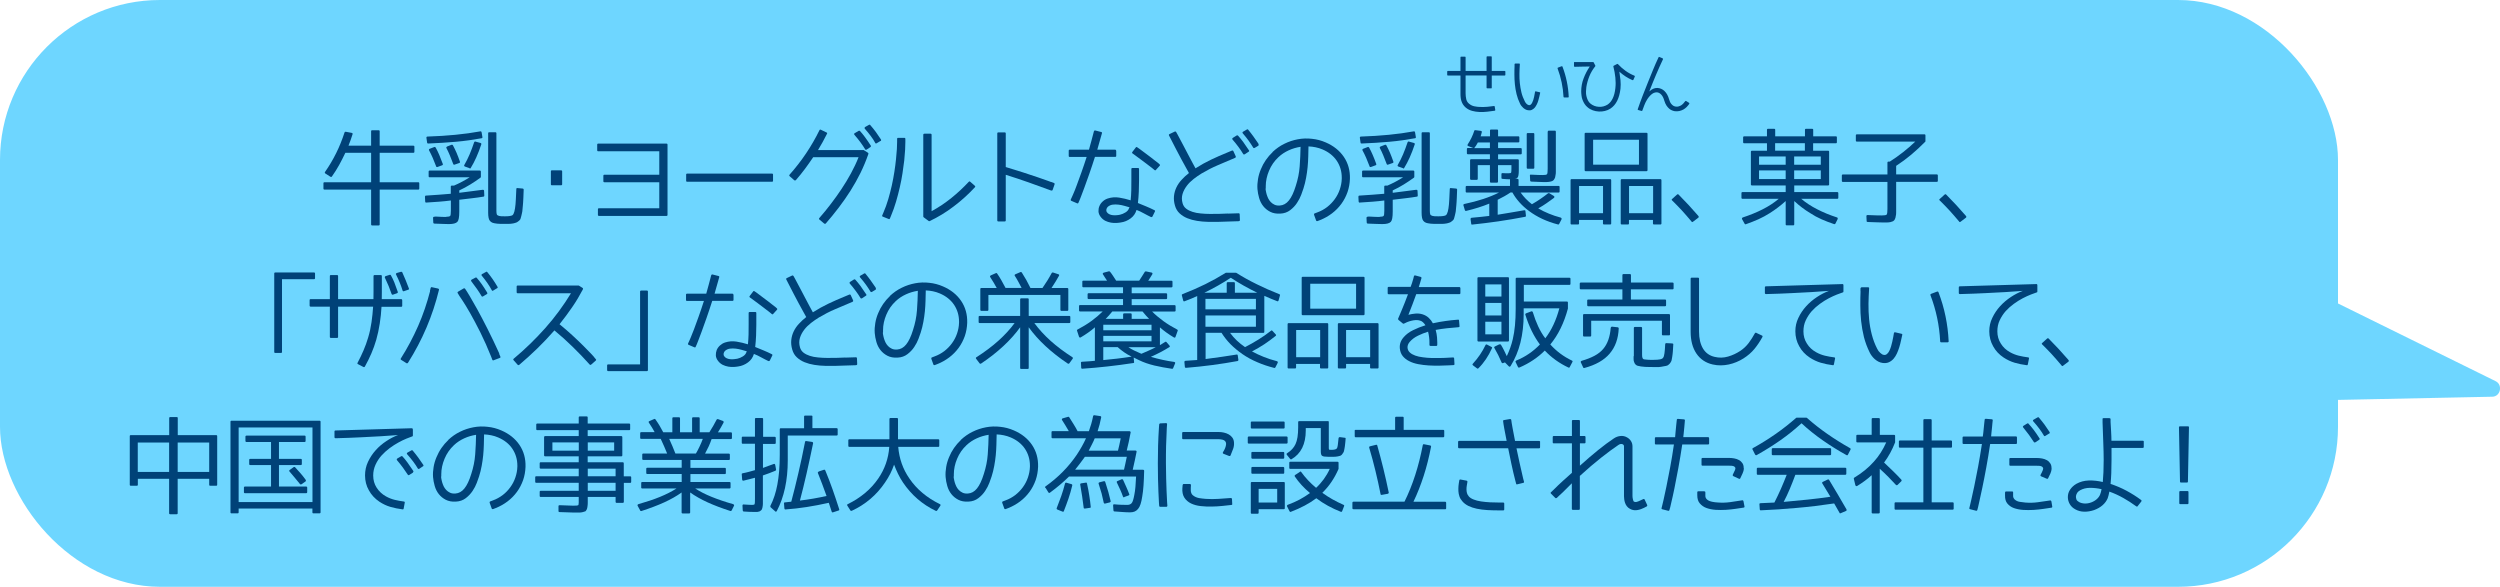 <?xml version="1.0" encoding="UTF-8"?><svg id="_レイヤー_2" xmlns="http://www.w3.org/2000/svg" viewBox="0 0 312.5 73.35"><defs><style>.cls-1{fill:#004278;}.cls-2{fill:#6ed6ff;}</style></defs><g id="_レイヤー_1-2"><g id="factory_x5F_chara_x5F_pop_x5F_1_x5F_6"><path class="cls-2" d="M268.43,26.19l43.51,21.45c.95.45.63,1.96-.43,1.95,0,0-48.5,1-48.5,1-7.1.15-12.98-5.49-13.13-12.6-.37-9.49,10.17-16.13,18.55-11.81h0Z"/><rect class="cls-2" width="292.25" height="73.35" rx="20" ry="20"/><path class="cls-1" d="M51.8,18.97c0,.08-.04.13-.13.13h-4.21v3.68h4.82c.08,0,.13.04.13.13v.66c0,.08-.04.13-.13.13h-4.82v4.35c0,.08-.04.13-.13.13h-.81c-.08,0-.13-.04-.13-.13v-4.35h-5.83c-.08,0-.13-.04-.13-.13v-.66c0-.08.04-.13.13-.13h5.83v-3.68h-3.22c-.25.53-.51,1.04-.78,1.53-.27.49-.57.96-.9,1.43-.05.07-.11.08-.18.04l-.65-.42s-.06-.04-.06-.08c0-.04,0-.07.03-.11,1.05-1.5,1.86-3.14,2.44-4.94.03-.07.08-.09.15-.08l.75.14s.07.03.1.06c.02.03.02.07,0,.11-.08.25-.16.49-.24.72s-.17.47-.27.71h2.83v-1.8c0-.08.04-.13.13-.13h.81c.08,0,.13.04.13.13v1.8h4.21c.08,0,.13.04.13.13v.63Z"/><path class="cls-1" d="M55.77,27.1c.26,0,.43-.04.5-.11.06-.06.09-.28.09-.66v-1.27c-.46.06-.94.11-1.45.15-.51.04-1.05.07-1.62.11-.08.02-.12-.02-.14-.11l-.03-.61c0-.08.03-.14.11-.15.57-.03,1.11-.07,1.63-.11.52-.04,1.02-.08,1.49-.12v-.89c0-.08.04-.13.13-.13h.27c.69-.3,1.35-.65,1.96-1.04h-5c-.08,0-.13-.04-.13-.13v-.57c0-.09.04-.14.13-.14h6.27c.08,0,.13.05.13.14v.65s-.01.06-.04.09c-.41.3-.84.59-1.28.86s-.9.52-1.38.74v.3c.65-.08,1.22-.16,1.71-.22.49-.06.91-.12,1.24-.16.08,0,.14.03.15.13l.03.6c0,.08-.04.13-.11.13-.45.08-.92.14-1.42.2s-1.03.12-1.6.19v1.49c0,.68-.08,1.1-.23,1.26-.18.2-.54.29-1.08.29-.19,0-.44,0-.74-.02-.3-.01-.66-.03-1.09-.04-.08-.02-.11-.06-.11-.13l-.03-.62s.03-.08.1-.1.14-.03.23-.03c.31.02.58.03.79.04s.39.01.53.01ZM60.2,16.53l.1.6c.02.08-.02.14-.1.15-1.02.19-2.08.34-3.19.44s-2.27.17-3.49.22c-.08,0-.13-.04-.13-.11l-.09-.62c0-.09.05-.14.15-.14,2.44-.08,4.63-.29,6.59-.65.08-.02.14.02.15.11ZM53.71,18.6l.57-.22c.07-.03.12,0,.17.05.16.29.32.6.46.94s.29.71.44,1.12c.03.08,0,.14-.08.17l-.6.22c-.08.02-.13,0-.15-.08-.14-.38-.29-.74-.43-1.07s-.3-.64-.46-.94c-.02-.03-.02-.07,0-.11.01-.04.04-.07.08-.08ZM55.87,18.32l.57-.22c.07-.03.12,0,.17.05.16.3.31.61.46.95.14.33.28.7.42,1.1.03.09,0,.15-.09.18l-.58.2c-.08.03-.14,0-.17-.09-.14-.38-.28-.74-.42-1.07-.14-.33-.28-.64-.43-.92-.02-.03-.02-.07,0-.1s.04-.06.08-.08ZM58.69,21.02l-.57-.2c-.1-.04-.13-.11-.08-.2.24-.41.46-.85.66-1.32s.39-.98.57-1.52c.02-.03.04-.06.07-.08.03-.02.06-.02.1,0l.62.17c.09.03.13.09.1.18-.39,1.18-.83,2.16-1.32,2.95-.03.07-.08.08-.15.05ZM63.11,27.04c.49,0,.81-.05.95-.14.19-.15.31-.61.38-1.37,0-.09.02-.3.04-.61s.04-.74.06-1.27c0-.11.05-.16.14-.14l.67.06c.08.02.11.06.11.13l-.04,1.04c0,.21-.02.39-.03.55s-.02.28-.03.38c0,.12-.02.26-.04.42s-.03.27-.03.32c0,.05-.02.12-.04.21-.02.09-.05.21-.08.35-.02.08-.04.16-.06.22-.03.06-.05.13-.06.2-.04.08-.12.17-.23.25-.14.11-.23.17-.29.18-.08.03-.16.06-.22.07-.06.01-.12.03-.17.04-.12.02-.22.03-.29.04s-.14.01-.18.01h-.61c-.22,0-.41,0-.56,0-.15,0-.27-.01-.34-.02-.27-.03-.47-.07-.58-.11-.29-.11-.46-.33-.51-.65-.03-.16-.05-.36-.05-.61v-9.93c0-.08.04-.13.13-.13h.76c.09,0,.14.04.14.13v9.72c0,.2.02.34.06.44.03.07.12.12.27.17.06.02.15.03.27.04s.27.01.46.01Z"/><path class="cls-1" d="M70.13,23.16h-1.14c-.08,0-.13-.04-.13-.13v-1.6c0-.09.04-.14.13-.14h1.14c.09,0,.14.05.14.14v1.6c0,.08-.05.13-.14.13Z"/><path class="cls-1" d="M83.44,18.1v8.76c0,.08-.04.13-.13.13h-8.43c-.09,0-.14-.04-.14-.13v-.7c0-.08.05-.13.14-.13h7.53v-3.25h-6.86c-.08,0-.13-.04-.13-.13v-.67c0-.09.04-.14.13-.14h6.86v-2.93h-7.63c-.08,0-.13-.04-.13-.13v-.69c0-.09.04-.14.13-.14h8.53c.08,0,.13.05.13.14Z"/><path class="cls-1" d="M96.5,22.72h-10.6c-.08,0-.13-.04-.13-.13v-.76c0-.08.04-.13.13-.13h10.6c.08,0,.13.04.13.13v.76c0,.08-.04.13-.13.13Z"/><path class="cls-1" d="M108.01,18.79l.48.3s.05.04.06.07c0,.03,0,.06,0,.08-.28.81-.61,1.6-.98,2.36-.38.76-.79,1.5-1.25,2.23-.46.72-.95,1.43-1.47,2.11-.52.68-1.06,1.35-1.63,2-.05.05-.11.06-.19.01l-.6-.5c-.07-.06-.07-.13-.01-.2.49-.56.97-1.14,1.43-1.75.47-.61.91-1.23,1.33-1.86s.82-1.28,1.18-1.95c.36-.67.69-1.34.96-2.04h-5.67c-.32.48-.67.97-1.03,1.46s-.75.96-1.14,1.41c-.05.05-.12.06-.2.01l-.57-.5c-.07-.06-.07-.13-.01-.2,1.51-1.7,2.75-3.55,3.73-5.55.04-.08.1-.1.18-.06l.7.34c.09.03.11.09.06.17-.17.35-.35.69-.54,1.03s-.38.67-.58,1h5.69s.05,0,.06.01ZM108.81,18.38l-.48.32s-.07.03-.1.03-.06-.03-.08-.06c-.35-.58-.79-1.18-1.35-1.82-.06-.09-.05-.16.04-.2l.48-.29c.07-.03.12-.03.17.01.2.21.41.47.63.77s.47.66.72,1.05c.05.07.04.13-.04.19ZM110.06,17.62l-.48.29c-.08.05-.14.03-.18-.05-.14-.27-.32-.55-.54-.84-.21-.29-.47-.6-.75-.92-.07-.08-.05-.16.04-.23l.48-.27c.07-.03.12-.03.15.03.25.29.49.58.71.88.21.3.42.6.62.91.03.03.03.07.03.11,0,.04-.03.07-.06.1Z"/><path class="cls-1" d="M113.17,17.37v.38c0,.25-.01.57-.03.96-.02.4-.06.85-.11,1.35-.06.5-.13,1.04-.22,1.61-.09.58-.2,1.16-.34,1.76s-.29,1.2-.47,1.8-.38,1.18-.62,1.74l-.14.34c-.03.08-.09.1-.17.06l-.72-.29c-.08-.03-.11-.08-.06-.18l.14-.33c.23-.53.43-1.08.6-1.66.17-.58.32-1.16.45-1.74.13-.58.23-1.15.32-1.71s.15-1.08.2-1.55c.05-.48.09-.91.11-1.28.02-.38.03-.67.03-.89v-.38c0-.08.04-.13.13-.13h.77c.08,0,.13.04.13.13ZM115.52,16.71h.79c.09,0,.14.05.14.14v9.55c.88-.48,1.7-1.03,2.47-1.65.77-.62,1.49-1.29,2.18-2.03.03-.03.06-.04.09-.04.04,0,.07,0,.08.03l.57.5c.08.06.08.12.03.19-.38.41-.8.83-1.24,1.23s-.91.79-1.4,1.16c-.48.37-.98.71-1.49,1.02-.51.31-1.03.59-1.54.83-.05.02-.09.01-.11-.01l-.63-.47s-.05-.05-.05-.09v-10.22c0-.08.04-.13.13-.13Z"/><path class="cls-1" d="M131.4,22.74l.34.13c.08.04.11.1.08.18l-.24.69c-.04.08-.1.1-.18.08-.95-.35-1.89-.69-2.82-1.02-.94-.33-1.89-.65-2.86-.95v5.7c0,.08-.04.13-.13.13h-.8c-.08,0-.13-.04-.13-.13v-10.87c0-.08.04-.13.13-.13h.8c.08,0,.13.04.13.13v4.2c.77.23,1.5.46,2.19.68.69.22,1.29.42,1.81.6.52.17.92.32,1.23.43.3.11.45.17.46.17Z"/><path class="cls-1" d="M139.53,18.83v.65c0,.08-.04.13-.13.13h-2.53c-.25.77-.48,1.48-.71,2.13s-.43,1.22-.61,1.7-.32.86-.43,1.14-.17.42-.17.43l-.15.34c-.03.08-.09.1-.17.06l-.7-.3c-.08-.03-.11-.08-.08-.18l.14-.3s.05-.14.17-.39.25-.6.42-1.05.36-.98.58-1.59.44-1.27.67-1.98h-2.11c-.08,0-.13-.04-.13-.13v-.65c0-.08.04-.13.13-.13h2.4c.12-.39.22-.77.32-1.16s.19-.76.3-1.14c.03-.08.08-.12.17-.1l.74.19c.09.02.12.07.09.17-.09.35-.19.69-.29,1.02-.1.33-.19.67-.29,1.02h2.22c.08,0,.13.04.13.13ZM142.22,25.37c.36.14.71.29,1.05.43s.69.3,1.03.47c.08.04.11.1.06.18l-.3.61s-.04.06-.08.07c-.04.01-.07.01-.11,0-.3-.14-.59-.3-.89-.46-.3-.17-.6-.31-.91-.43-.13.43-.37.79-.74,1.06-.37.27-.78.45-1.24.51-.14.03-.31.04-.53.06-.22.01-.45,0-.69-.04-.24-.04-.48-.12-.71-.23-.23-.12-.43-.29-.59-.51-.16-.21-.25-.44-.26-.67-.01-.24.03-.46.12-.67.09-.21.22-.4.41-.57.18-.17.39-.29.63-.37.47-.15.94-.19,1.43-.11.49.08.96.19,1.43.34.04-.38.07-.79.08-1.24,0-.44.01-.86.01-1.24v-1.43c0-.08.04-.13.13-.13h.7c.08,0,.13.04.13.13v1.46c0,.4-.01.85-.03,1.36-.02.51-.06.98-.11,1.42ZM141.16,26.01s.01-.03.01-.05,0-.03.01-.05c-.18-.05-.39-.11-.63-.18-.24-.07-.49-.12-.74-.15-.25-.03-.49-.03-.72,0-.23.03-.43.12-.6.26-.09.08-.16.19-.19.32-.03.13-.01.25.06.36.08.12.19.21.33.27s.28.1.43.11.31.02.46,0c.16-.01.3-.03.42-.06.23-.05.46-.15.69-.29.23-.14.38-.32.45-.55ZM144.69,20.31l.25.22s.05.06.06.09c0,.04-.01.07-.04.1l-.47.52c-.06.07-.12.07-.18.01l-.28-.23c-.3-.23-.55-.43-.77-.59-.22-.17-.46-.34-.71-.53-.25-.19-.48-.36-.69-.51l-.28-.2c-.08-.06-.09-.12-.04-.19l.43-.56c.04-.08.1-.08.18-.03l.29.2c.21.16.45.34.71.53.26.19.5.37.72.54s.41.32.56.44c.16.12.24.19.26.2Z"/><path class="cls-1" d="M153.53,26.7l1.29-.04c.09,0,.14.04.14.13l.03.72c0,.08-.04.12-.13.14l-1.27.04c-.38.02-.79.03-1.24.04-.44.01-.9.01-1.36,0-.46-.01-.91-.05-1.35-.12s-.85-.18-1.22-.33-.7-.36-.97-.61c-.27-.25-.47-.58-.58-.98-.12-.41-.16-.81-.12-1.19.04-.38.14-.73.3-1.07.16-.34.38-.66.65-.95.27-.3.57-.58.92-.85-.08-.15-.21-.38-.37-.67-.17-.29-.35-.63-.56-1.02-.21-.39-.43-.81-.67-1.27-.24-.46-.48-.92-.72-1.4l-.17-.33c-.04-.08-.02-.14.06-.18l.67-.32s.07-.02.09,0c.03.01.05.03.07.06l.19.34c.24.44.47.87.69,1.3.22.43.44.83.63,1.2.2.37.37.71.53,1s.28.53.38.7c.62-.4,1.27-.76,1.94-1.08s1.32-.6,1.93-.85l.69-.29c.08-.03.13-.01.17.06l.3.66c.03.08,0,.15-.08.19-.71.3-1.42.61-2.14.91-.71.3-1.4.66-2.06,1.05-.32.2-.65.42-.98.68-.33.26-.62.54-.86.86s-.42.65-.53,1.02-.11.75.01,1.17c.08.27.22.49.44.66s.48.3.79.4c.31.1.65.17,1.03.2.38.04.77.06,1.16.06.39,0,.79,0,1.17-.01.39-.01.75-.03,1.07-.04ZM156.07,18.97l-.48.32c-.08.04-.14.03-.19-.04-.17-.29-.37-.58-.59-.88-.22-.3-.47-.61-.74-.92-.06-.08-.05-.16.04-.22l.48-.3c.06-.03.11-.03.17.03.19.21.4.47.63.77.22.3.46.66.72,1.05.06.07.05.13-.03.19ZM157.31,18.2l-.48.29c-.08.04-.14.03-.18-.04-.16-.27-.35-.55-.56-.85s-.46-.6-.74-.93c-.03-.03-.05-.07-.04-.11s.03-.08.08-.1l.48-.28c.07-.03.12-.03.15.03.25.3.46.58.65.84.19.27.39.55.6.86.03.03.04.08.06.15.01.07,0,.11-.03.14Z"/><path class="cls-1" d="M159.08,18.99c.44-.41.93-.76,1.47-1.02.54-.27,1.1-.45,1.68-.56.58-.11,1.17-.13,1.76-.06.6.06,1.17.21,1.72.45.98.42,1.74,1.03,2.27,1.81.53.78.79,1.7.76,2.74-.02.58-.12,1.13-.3,1.66-.19.53-.44,1.02-.77,1.47s-.72.85-1.17,1.19-.94.62-1.47.83l-.33.13c-.1.03-.17,0-.19-.08l-.25-.69c-.03-.08-.01-.14.06-.18l.34-.13c.45-.16.86-.39,1.23-.67.37-.29.69-.62.95-.98.27-.37.48-.77.63-1.21.15-.44.24-.89.25-1.37v-.11c0-.79-.21-1.49-.62-2.11-.42-.62-1.01-1.09-1.78-1.42-.28-.12-.57-.21-.86-.27-.29-.06-.59-.1-.9-.11,0,.42-.02.84-.03,1.28-.01.44-.04.88-.08,1.32-.04.44-.11.89-.19,1.33-.08.45-.19.89-.33,1.33-.06.19-.15.45-.28.79-.13.34-.3.68-.53,1.02-.22.34-.51.64-.85.9-.34.26-.75.41-1.24.43-.49.03-.91-.05-1.26-.23-.35-.18-.64-.42-.87-.71s-.4-.63-.51-1.01c-.11-.38-.18-.75-.21-1.12-.03-.42,0-.83.07-1.25.07-.42.19-.83.36-1.23.16-.4.37-.79.62-1.15.25-.36.54-.7.86-1ZM158.2,23.56c0,.06,0,.16.03.29s.05.28.1.44c.05.16.11.33.19.5.08.17.19.32.32.46.13.14.29.25.48.34s.41.12.67.1c.42-.03.8-.23,1.12-.63.32-.39.61-1,.86-1.82.26-.8.43-1.61.49-2.45.06-.84.1-1.65.11-2.44-.51.08-1,.22-1.48.44-.48.22-.91.5-1.29.86-.51.48-.9,1.04-1.17,1.69-.27.64-.41,1.29-.41,1.94,0,.04,0,.09,0,.13,0,.05,0,.1,0,.15Z"/><path class="cls-1" d="M172.45,27.1c.26,0,.43-.04.5-.11.06-.06.09-.28.09-.66v-1.27c-.46.06-.94.11-1.45.15-.51.04-1.05.07-1.62.11-.08.02-.12-.02-.14-.11l-.03-.61c0-.08.03-.14.11-.15.57-.03,1.11-.07,1.63-.11.52-.04,1.02-.08,1.49-.12v-.89c0-.08.04-.13.13-.13h.27c.69-.3,1.35-.65,1.96-1.04h-5c-.08,0-.13-.04-.13-.13v-.57c0-.09.04-.14.13-.14h6.27c.08,0,.13.05.13.14v.65s-.01.06-.04.09c-.42.3-.84.59-1.28.86s-.9.52-1.38.74v.3c.65-.08,1.22-.16,1.71-.22.49-.06.91-.12,1.24-.16.08,0,.14.03.15.13l.03.6c0,.08-.04.13-.11.13-.45.08-.92.14-1.42.2s-1.03.12-1.6.19v1.49c0,.68-.08,1.1-.23,1.26-.18.2-.54.29-1.08.29-.19,0-.44,0-.74-.02-.3-.01-.66-.03-1.09-.04-.08-.02-.11-.06-.11-.13l-.03-.62s.03-.08.09-.1c.06-.03.14-.03.24-.03.31.02.58.03.79.04.21,0,.39.01.53.01ZM176.88,16.53l.1.6c.02.08-.02.14-.1.15-1.02.19-2.08.34-3.19.44s-2.27.17-3.49.22c-.08,0-.13-.04-.13-.11l-.09-.62c0-.09.05-.14.15-.14,2.44-.08,4.63-.29,6.59-.65.08-.02.14.02.15.11ZM170.39,18.6l.57-.22c.07-.03.12,0,.17.05.16.29.32.6.46.94.15.34.29.71.44,1.12.03.08,0,.14-.08.17l-.6.22c-.08.02-.13,0-.15-.08-.14-.38-.29-.74-.43-1.07s-.3-.64-.46-.94c-.02-.03-.02-.07,0-.11.01-.04.04-.07.08-.08ZM172.55,18.32l.57-.22c.07-.03.12,0,.17.05.16.3.31.61.46.95.14.33.28.7.42,1.1.03.09,0,.15-.09.18l-.58.2c-.08.03-.14,0-.17-.09-.14-.38-.28-.74-.42-1.07-.14-.33-.28-.64-.43-.92-.02-.03-.02-.07,0-.1.01-.03.04-.06.08-.08ZM175.37,21.02l-.57-.2c-.1-.04-.13-.11-.08-.2.24-.41.46-.85.66-1.32s.39-.98.57-1.52c.02-.03.04-.06.07-.08.03-.02.06-.02.1,0l.62.17c.09.03.13.09.1.18-.39,1.18-.83,2.16-1.32,2.95-.03.07-.08.08-.15.05ZM179.79,27.04c.49,0,.81-.05.95-.14.19-.15.31-.61.38-1.37,0-.09.02-.3.04-.61.02-.31.04-.74.06-1.27,0-.11.05-.16.14-.14l.67.06c.08.02.11.06.11.13l-.04,1.04c0,.21-.02.39-.03.55s-.02.28-.03.38c0,.12-.02.26-.04.42s-.03.27-.03.32c0,.05-.02.12-.04.21-.02.09-.05.21-.08.35-.02.08-.04.16-.06.22-.03.06-.05.13-.06.2-.04.08-.12.17-.23.25-.14.11-.23.17-.29.18-.08.03-.16.06-.22.07-.06.01-.12.03-.17.04-.12.02-.22.03-.29.04s-.14.01-.18.01h-.61c-.22,0-.41,0-.56,0-.15,0-.27-.01-.34-.02-.27-.03-.47-.07-.58-.11-.29-.11-.46-.33-.51-.65-.03-.16-.05-.36-.05-.61v-9.93c0-.08.04-.13.13-.13h.76c.09,0,.14.04.14.13v9.72c0,.2.02.34.06.44.03.07.12.12.27.17.06.02.15.03.27.04s.27.01.46.01Z"/><path class="cls-1" d="M182.93,25.68c-.03-.08,0-.14.1-.18,1.73-.36,3.17-.84,4.34-1.43h-4.02c-.09,0-.14-.05-.14-.14v-.56c0-.08.05-.13.14-.13h5.4v-.83c-.11,0-.24,0-.39-.01-.15,0-.33-.02-.55-.04-.08,0-.13-.04-.13-.11v-.48s0-.08.03-.1c.03-.03.07-.03.11-.03.19,0,.34.01.46.02.12,0,.22,0,.29,0,.19,0,.29-.03.32-.08s.04-.25.04-.58v-.36h-1.68v2.06c0,.08-.04.13-.13.13h-.75c-.08,0-.13-.04-.13-.13v-2.06h-1.52v1.7c0,.09-.04.14-.13.14h-.69c-.09,0-.14-.05-.14-.14v-2.31c0-.08.05-.13.14-.13h2.34v-.62h-2.75c-.08,0-.13-.04-.13-.13v-.51c0-.09.04-.14.13-.14h.66l-.62-.24c-.1-.04-.12-.11-.06-.22.36-.55.63-1.11.81-1.68,0-.06.05-.09.14-.09l.69.09s.08.02.1.06c.03.04.03.08.01.12-.03.09-.05.18-.07.27-.02.08-.04.16-.07.23h1.17v-.72c0-.08.04-.13.13-.13h.75c.08,0,.13.04.13.13v.72h2.53c.08,0,.13.04.13.13v.5c0,.08-.04.13-.13.13h-2.53v.71h2.83c.08,0,.13.05.13.14v.51c0,.08-.04.13-.13.13h-2.83v.62h2.45c.09,0,.14.04.14.13v1.23c0,.52-.05.83-.17.94-.04.08-.14.13-.3.15h.3c.09,0,.14.05.14.14v.74h5c.08,0,.13.04.13.13v.56c0,.09-.04.14-.13.14h-4.74c.37.53.84,1.02,1.41,1.46.38-.22.74-.44,1.07-.67.33-.22.65-.46.95-.7.06-.03.11-.03.15-.01l.56.34c.05.03.08.07.08.12s-.02.09-.06.13c-.3.22-.6.44-.92.66-.32.22-.66.44-1.04.65.42.25.86.46,1.32.65.46.19.95.36,1.49.5.05.02.08.05.1.09s.02.08,0,.13l-.3.58c-.03.06-.07.08-.14.06-1.39-.36-2.6-.92-3.63-1.69-.9-.67-1.59-1.44-2.07-2.31h-.24c-.24.16-.49.32-.76.47-.27.15-.55.3-.84.44v1.87c.5-.08,1.02-.17,1.57-.26.55-.09,1.13-.19,1.75-.3.04,0,.08,0,.11.02.03.02.04.05.04.1l.06.56c.02.08-.02.12-.1.14-1.14.22-2.26.41-3.36.57-1.1.16-2.18.29-3.24.4-.09.02-.14-.02-.14-.11l-.08-.57c0-.09.04-.15.13-.17.4-.03.78-.07,1.15-.11.37-.04.72-.08,1.06-.12v-1.54c-.43.18-.88.34-1.36.49-.47.15-.98.29-1.52.42-.08.02-.14-.01-.17-.09l-.18-.6ZM184.73,17.81c-.14.29-.3.52-.46.71h1.97v-.71h-1.51ZM190.97,21.09c-.08,0-.13-.04-.13-.13v-4.2c0-.08.04-.13.13-.13h.69c.08,0,.13.04.13.13v4.2c0,.08-.04.13-.13.13h-.69ZM193.47,16.47c0-.09.05-.14.14-.14h.74c.08,0,.13.05.13.14v5.01c0,.11,0,.18-.01.23-.03.18-.05.33-.08.46-.04.12-.1.22-.17.32-.06.08-.15.13-.27.17-.13.04-.26.07-.39.08-.1,0-.2.01-.29.02-.09,0-.19,0-.29,0-.14,0-.33,0-.6-.02-.26-.01-.59-.03-.98-.04-.07,0-.11-.04-.13-.11l-.03-.61c-.02-.12.03-.17.15-.15.36.02.65.03.9.04.24,0,.42.01.55.01.29,0,.47-.03.53-.1.06-.06.09-.28.09-.67v-4.62Z"/><path class="cls-1" d="M200.38,27.49h-3v.44c0,.08-.04.13-.13.13h-.8c-.08,0-.13-.04-.13-.13v-5.4c0-.09.04-.14.13-.14h4.82c.08,0,.13.05.13.14v5.4c0,.08-.04.13-.13.13h-.76c-.09,0-.14-.04-.14-.13v-.44ZM197.38,26.65h3v-3.4h-3v3.4ZM205.8,21.4h-7.59c-.08,0-.13-.05-.13-.14v-4.53c0-.08.04-.13.13-.13h7.59c.09,0,.14.04.14.13v4.53c0,.09-.05.14-.14.14ZM199.14,20.58h5.73v-3.11h-5.73v3.11ZM206.63,27.49h-3.01v.44c0,.08-.04.13-.13.13h-.76c-.09,0-.14-.04-.14-.13v-5.4c0-.09.05-.14.14-.14h4.82c.08,0,.13.05.13.14v5.4c0,.08-.04.13-.13.13h-.8c-.08,0-.13-.04-.13-.13v-.44ZM203.63,26.65h3.01v-3.4h-3.01v3.4Z"/><path class="cls-1" d="M212.29,27.21l-.67.51c-.08.06-.14.05-.18-.03-.42-.5-.82-.96-1.22-1.4-.4-.43-.8-.84-1.2-1.23-.08-.07-.08-.13,0-.19l.62-.56c.06-.05.12-.05.18.01.42.42.84.86,1.25,1.3.41.45.82.91,1.24,1.39.05.07.05.13-.01.19Z"/><path class="cls-1" d="M229.48,17.04c.08,0,.13.04.13.13v.61c0,.08-.04.13-.13.13h-2.84v.93h1.87c.08,0,.13.04.13.13v4.08c0,.08-.04.13-.13.13h-4.23v.83h5.38c.08,0,.13.05.13.14v.57c0,.08-.04.13-.13.13h-4.51c.58.49,1.25.93,2,1.31.75.39,1.58.73,2.48,1.02.04.02.07.04.08.08.01.04.01.08,0,.12l-.29.58c-.03.06-.09.08-.17.05-.54-.18-1.06-.38-1.56-.6-.5-.22-.98-.48-1.43-.78-.68-.41-1.34-.91-1.98-1.5v2.91c0,.08-.04.13-.13.13h-.8c-.09,0-.14-.04-.14-.13v-2.91c-.33.3-.66.57-.99.82-.33.25-.66.48-.98.68-.47.3-.95.56-1.44.78-.5.22-1.02.43-1.57.62-.08.02-.13,0-.15-.06l-.32-.57c-.04-.1-.01-.17.09-.22.91-.3,1.75-.64,2.49-1.02.75-.38,1.42-.82,2-1.31h-4.53c-.08,0-.13-.04-.13-.13v-.57c0-.09.04-.14.13-.14h5.4v-.83h-4.21c-.09,0-.14-.04-.14-.13v-4.08c0-.08.05-.13.14-.13h1.87v-.93h-2.84c-.09,0-.14-.04-.14-.13v-.61c0-.08.05-.13.14-.13h2.84v-.81c0-.08.04-.13.13-.13h.77c.08,0,.13.04.13.13v.81h3.72v-.81c0-.08.04-.13.13-.13h.76c.09,0,.14.04.14.13v.81h2.84ZM219.88,20.59h3.33v-1.03h-3.33v1.03ZM223.21,22.38v-1.08h-3.33v1.08h3.33ZM221.89,18.83h3.72v-.93h-3.72v.93ZM224.27,19.56v1.03h3.33v-1.03h-3.33ZM224.27,22.38h3.33v-1.08h-3.33v1.08Z"/><path class="cls-1" d="M239.42,17.7h-7.3c-.09,0-.14-.04-.14-.13v-.65c0-.08.05-.13.14-.13h8.43c.08,0,.13.04.13.13v.74s0,.05-.03.06c-.56.57-1.14,1.1-1.74,1.61-.6.5-1.23.97-1.89,1.4v1.07h5.08c.08,0,.13.05.13.14v.66c0,.08-.04.13-.13.13h-5.08v3.8c0,.11,0,.19-.01.26-.03.14-.05.29-.08.43-.05.16-.11.27-.17.33-.02.02-.05.04-.1.08s-.12.06-.2.08c-.06.03-.12.05-.2.06-.07,0-.15.02-.22.03-.06,0-.14.01-.25.01h-.39c-.19,0-.45,0-.77-.02-.32-.01-.71-.03-1.17-.04-.08,0-.13-.04-.13-.11l-.03-.63s.01-.08.04-.1c.03-.03.07-.03.11-.03.42.02.78.03,1.07.04.29,0,.52.01.68.01.34,0,.55-.03.63-.1.07-.09.1-.33.1-.7v-3.39h-5.57c-.08,0-.13-.04-.13-.13v-.66c0-.09.04-.14.13-.14h5.57v-1.47c0-.09.04-.14.13-.14h.17c1.15-.74,2.21-1.57,3.17-2.49Z"/><path class="cls-1" d="M245.74,27.21l-.67.51c-.08.06-.14.05-.18-.03-.42-.5-.82-.96-1.22-1.4-.4-.43-.8-.84-1.2-1.23-.08-.07-.08-.13,0-.19l.62-.56c.06-.05.12-.05.18.01.42.42.84.86,1.25,1.3.41.45.82.91,1.24,1.39.05.07.05.13-.01.19Z"/><path class="cls-1" d="M35.25,34.9v9.09c0,.08-.04.13-.13.13h-.71c-.08,0-.13-.04-.13-.13v-9.8c0-.08.04-.13.13-.13h4.84c.08,0,.13.04.13.13v.58c0,.08-.04.13-.13.13h-4Z"/><path class="cls-1" d="M50.28,37.54v.67c0,.09-.04.14-.13.14h-2.46c-.04.69-.11,1.39-.22,2.09s-.25,1.38-.44,2.04c-.17.58-.37,1.15-.61,1.7s-.5,1.09-.8,1.62c-.04.08-.1.11-.18.08l-.69-.36c-.08-.04-.1-.1-.05-.18.27-.51.52-1.02.74-1.54s.42-1.05.58-1.61c.19-.63.33-1.28.42-1.92.09-.65.16-1.29.2-1.94h-4.38v3.78c0,.08-.04.13-.13.13h-.77c-.08,0-.13-.04-.13-.13v-3.78h-2.4c-.08,0-.13-.05-.13-.14v-.67c0-.08.04-.13.13-.13h2.4v-2.87c0-.09.04-.14.13-.14h.77c.08,0,.13.05.13.14v2.87h4.42c0-.32.01-.64.01-.95v-1.92c0-.09.05-.14.14-.14h.77c.08,0,.13.05.13.14v1.92c0,.31,0,.63-.01.95h2.42c.08,0,.13.04.13.13ZM49.64,36.65l-.51.18c-.08.03-.14,0-.18-.08-.21-.63-.49-1.32-.84-2.04-.02-.04-.02-.08,0-.11s.04-.06.08-.08l.53-.17c.05-.02.1,0,.14.06.14.25.29.54.43.89s.28.74.43,1.18c.03.08,0,.13-.08.17ZM51.01,36.22l-.52.18c-.08.03-.14,0-.17-.09-.09-.3-.2-.61-.33-.93-.13-.33-.29-.68-.48-1.06-.03-.04-.03-.08,0-.12.02-.04.05-.07.1-.08l.52-.15c.06,0,.11.01.15.06.15.35.3.69.44,1.02.14.33.27.67.39,1,.03.08,0,.14-.09.18Z"/><path class="cls-1" d="M53.74,36.37l.09-.37c.02-.08.07-.12.15-.1l.79.17c.08.03.12.08.1.17-.78,3.22-2.07,6.26-3.88,9.12-.06.07-.12.08-.18.04l-.67-.42s-.06-.04-.06-.08,0-.07.03-.1c.82-1.29,1.54-2.65,2.16-4.06s1.11-2.87,1.49-4.35ZM62.39,44.22l.15.34c.04.09.02.15-.06.18l-.77.29c-.08.04-.13.02-.17-.06l-.14-.37c-.44-1.11-.9-2.13-1.36-3.06s-.9-1.73-1.28-2.41c-.39-.67-.7-1.2-.96-1.58s-.39-.58-.39-.58l-.19-.32c-.05-.08-.04-.14.04-.19l.7-.41c.07-.03.13-.02.18.05l.22.33s.13.21.37.61.55.94.93,1.63c.38.69.81,1.51,1.29,2.46s.97,1.98,1.47,3.08ZM60.86,36.76l-.48.29s-.07.03-.1.03-.06-.03-.08-.06c-.34-.58-.77-1.19-1.28-1.85-.06-.08-.05-.16.04-.22l.48-.25c.06-.04.11-.03.15.03.19.21.4.47.62.78.22.31.45.67.69,1.07.04.08.03.14-.04.19ZM62.13,36.03l-.48.29c-.08.06-.14.04-.18-.05-.3-.56-.71-1.16-1.24-1.8-.04-.04-.06-.08-.04-.13s.04-.07.08-.09l.5-.27c.05-.04.1-.03.15.04.25.3.47.6.68.9s.4.61.59.93c.04.08.03.13-.05.18Z"/><path class="cls-1" d="M74.23,44.61l.24.28c.07.07.06.13-.01.19l-.57.5c-.06.05-.12.05-.18-.01-.69-.77-1.4-1.51-2.13-2.22-.72-.71-1.48-1.39-2.28-2.05-.69.79-1.4,1.54-2.13,2.25-.74.72-1.49,1.4-2.27,2.06-.07.05-.13.05-.19-.01l-.51-.57c-.06-.08-.06-.14.01-.19,1.4-1.17,2.71-2.44,3.93-3.81s2.29-2.83,3.23-4.37h-6.65c-.09,0-.14-.05-.14-.14v-.7c0-.08.04-.13.13-.13h7.6s.04,0,.05.01l.46.29c.06.03.07.09.04.18-.4.76-.84,1.51-1.34,2.23s-1.02,1.44-1.58,2.13c.57.46,1.11.93,1.62,1.4.51.47.96.9,1.35,1.29s.7.71.94.96c.24.25.36.39.38.41Z"/><path class="cls-1" d="M80.01,45.55v-9.1c0-.08.05-.13.14-.13h.71c.08,0,.13.04.13.13v9.8c0,.09-.04.14-.13.14h-4.84c-.08,0-.13-.05-.13-.14v-.57c0-.08.04-.13.13-.13h3.99Z"/><path class="cls-1" d="M91.69,36.83v.65c0,.08-.04.13-.13.13h-2.53c-.25.77-.48,1.48-.71,2.13s-.43,1.22-.61,1.7-.32.86-.43,1.14-.17.42-.17.43l-.15.34c-.03.08-.09.1-.17.06l-.7-.3c-.08-.03-.11-.08-.08-.18l.14-.3s.06-.14.17-.39.25-.6.42-1.05.36-.98.58-1.59.44-1.27.67-1.98h-2.11c-.08,0-.13-.04-.13-.13v-.65c0-.08.04-.13.13-.13h2.4c.12-.39.22-.77.32-1.16s.19-.76.3-1.14c.03-.08.08-.12.17-.1l.74.19c.09.02.12.07.09.17-.09.35-.19.69-.29,1.02s-.19.67-.29,1.02h2.22c.08,0,.13.04.13.13ZM94.39,43.37c.36.14.71.29,1.05.43s.69.3,1.03.47c.08.04.11.1.06.18l-.3.61s-.04.06-.08.07c-.04.01-.07.01-.11,0-.3-.14-.59-.3-.89-.46-.3-.17-.6-.31-.91-.43-.13.43-.37.79-.74,1.06-.37.27-.78.45-1.24.51-.14.03-.31.04-.53.06-.22.01-.44,0-.69-.04-.24-.04-.48-.12-.71-.23-.23-.12-.43-.29-.59-.51-.16-.21-.25-.44-.26-.67s.03-.46.11-.67c.09-.21.22-.4.41-.57s.39-.29.63-.37c.47-.15.94-.19,1.43-.11s.96.19,1.43.34c.04-.38.07-.79.08-1.24,0-.44.01-.86.01-1.24v-1.43c0-.08.04-.13.13-.13h.7c.08,0,.13.04.13.13v1.46c0,.4-.01.85-.03,1.36s-.06.98-.11,1.42ZM93.32,44.01s.01-.03.01-.05,0-.03.01-.05c-.18-.05-.39-.11-.63-.18-.24-.07-.49-.12-.74-.15-.25-.03-.49-.03-.72,0-.23.03-.43.12-.6.26-.09.08-.16.19-.19.32-.03.13-.01.25.06.36.08.12.19.21.33.27s.28.1.43.11.31.02.46,0c.16-.01.3-.03.43-.06.23-.05.46-.15.69-.29.23-.14.38-.32.45-.55ZM96.85,38.31l.25.22s.05.06.06.09c0,.04-.01.07-.04.1l-.47.52c-.06.07-.12.07-.18.01l-.28-.23c-.3-.23-.55-.43-.77-.59-.22-.17-.46-.34-.7-.53-.25-.19-.48-.36-.69-.51l-.28-.2c-.08-.06-.09-.12-.04-.19l.43-.56c.04-.08.1-.08.18-.03l.29.2c.21.16.45.34.7.53.26.19.5.37.72.54s.41.32.56.44c.16.12.24.19.26.2Z"/><path class="cls-1" d="M105.69,44.7l1.29-.04c.09,0,.14.04.14.13l.03.72c0,.08-.04.12-.13.14l-1.27.04c-.38.02-.79.03-1.24.04-.44.01-.9.01-1.36,0-.46-.01-.91-.05-1.35-.12s-.85-.18-1.22-.33-.7-.36-.97-.61-.47-.58-.58-.98c-.12-.41-.16-.81-.12-1.19.04-.38.14-.73.3-1.07s.38-.66.65-.95.57-.58.92-.85c-.08-.15-.21-.38-.37-.67-.17-.29-.35-.63-.56-1.02s-.43-.81-.67-1.27-.48-.92-.72-1.4l-.17-.33c-.04-.08-.02-.14.06-.18l.67-.32s.07-.02.1,0c.03.01.05.03.07.06l.19.34c.24.44.47.87.69,1.3.22.43.44.83.63,1.2s.37.71.53,1,.28.53.38.7c.62-.4,1.27-.76,1.94-1.08s1.32-.6,1.93-.85l.69-.29c.08-.03.13-.01.17.06l.3.66c.03.08,0,.15-.08.19-.71.3-1.42.61-2.14.91s-1.4.66-2.06,1.05c-.32.2-.65.42-.98.68-.33.26-.62.54-.86.86s-.42.65-.53,1.02-.11.75.01,1.17c.08.27.22.49.44.66s.48.3.79.4c.31.1.65.17,1.03.2.38.04.77.06,1.16.06.39,0,.79,0,1.17-.01.39-.01.74-.03,1.07-.04ZM108.23,36.97l-.48.32c-.08.04-.14.03-.19-.04-.17-.29-.37-.58-.59-.88-.22-.3-.47-.61-.74-.92-.06-.08-.05-.16.04-.22l.48-.3c.06-.03.11-.03.17.03.19.21.4.47.63.77.22.3.46.66.72,1.05.06.07.05.13-.03.19ZM109.47,36.2l-.48.29c-.08.04-.14.03-.18-.04-.16-.27-.35-.55-.56-.85s-.46-.6-.74-.93c-.03-.03-.05-.07-.04-.11s.03-.08.08-.1l.48-.28c.07-.03.12-.03.15.03.25.3.46.58.65.84.19.27.39.55.6.86.03.03.04.08.06.15.01.07,0,.11-.03.14Z"/><path class="cls-1" d="M111.24,36.99c.44-.41.93-.76,1.47-1.02.54-.27,1.1-.45,1.68-.56.58-.11,1.17-.13,1.76-.06.6.06,1.17.21,1.72.45.98.42,1.74,1.03,2.27,1.81.53.78.79,1.7.76,2.74-.02.58-.12,1.13-.3,1.66-.19.53-.44,1.02-.77,1.47s-.72.85-1.17,1.19-.94.62-1.47.83l-.33.13c-.1.03-.17,0-.19-.08l-.25-.69c-.03-.08-.01-.14.06-.18l.34-.13c.45-.16.86-.39,1.23-.67.37-.29.69-.62.95-.98.27-.37.48-.77.63-1.21.15-.44.24-.89.25-1.37v-.11c0-.79-.21-1.49-.62-2.11-.42-.62-1.01-1.09-1.78-1.42-.28-.12-.57-.21-.86-.27-.29-.06-.59-.1-.9-.11,0,.42-.02.84-.03,1.28-.01.44-.04.88-.08,1.32-.04.44-.11.89-.19,1.33-.08.45-.19.89-.33,1.33-.06.19-.15.45-.28.79-.13.34-.3.68-.53,1.02-.22.34-.51.64-.85.9-.34.26-.75.41-1.24.43-.49.03-.91-.05-1.26-.23-.35-.18-.64-.42-.87-.71s-.4-.63-.51-1.01c-.11-.38-.18-.75-.21-1.12-.03-.42,0-.83.07-1.25.07-.42.19-.83.36-1.23.16-.4.37-.79.62-1.15.25-.36.54-.7.86-1ZM110.36,41.56c0,.06,0,.16.03.29s.05.28.1.44c.05.16.11.33.19.5.08.17.19.32.32.46.13.14.29.25.48.34s.41.12.67.1c.42-.03.8-.23,1.12-.63.32-.39.61-1,.86-1.82.26-.8.43-1.61.49-2.45.06-.84.1-1.65.11-2.44-.51.08-1,.22-1.48.44-.48.22-.91.5-1.29.86-.51.48-.9,1.04-1.17,1.69-.27.64-.41,1.29-.41,1.94,0,.04,0,.09,0,.13,0,.05,0,.1,0,.15Z"/><path class="cls-1" d="M127.52,39.49v-2.07c0-.08.05-.13.14-.13h.8c.08,0,.13.04.13.13v2.07h5.07c.08,0,.13.04.13.13v.63c0,.08-.04.13-.13.13h-4.37c.57.77,1.24,1.51,2.03,2.22.79.71,1.7,1.39,2.73,2.05.07.06.08.13.03.2l-.41.56c-.05.07-.11.08-.19.04-2.09-1.4-3.72-2.92-4.89-4.54v5.08c0,.08-.04.13-.13.13h-.8c-.09,0-.14-.04-.14-.13v-5.08c-1.17,1.62-2.8,3.14-4.89,4.54-.07.04-.13.03-.18-.03l-.43-.57c-.06-.09-.05-.16.04-.2,2.05-1.31,3.64-2.73,4.77-4.27h-4.37c-.08,0-.13-.04-.13-.13v-.63c0-.08.04-.13.13-.13h5.05ZM133.42,38.86h-.74c-.08,0-.13-.05-.13-.14v-1.85h-9v1.85c0,.09-.04.14-.13.14h-.75c-.08,0-.13-.05-.13-.14v-2.58c0-.09.04-.14.13-.14h1.92c-.12-.22-.25-.44-.38-.67s-.28-.46-.43-.69c-.06-.08-.03-.16.08-.22l.63-.28c.07-.03.12,0,.15.05.19.27.37.56.54.86.17.3.35.62.51.94h2.01c-.15-.29-.3-.56-.43-.81-.14-.25-.27-.48-.41-.69-.06-.08-.04-.15.05-.2l.65-.28s.07-.02.1,0c.03.01.05.03.07.06.19.3.38.61.56.93s.35.66.52,1h1.5c.21-.3.41-.6.6-.91.19-.31.38-.63.56-.97.04-.05.09-.07.15-.06l.67.22c.11.03.14.1.08.2-.24.44-.55.95-.93,1.52h1.97c.08,0,.13.05.13.14v2.58c0,.09-.04.14-.13.14Z"/><path class="cls-1" d="M143.85,44.6c.47.14.95.27,1.43.37.48.11.98.2,1.49.27.12.03.16.1.11.2l-.24.58c-.03.07-.08.09-.13.08-.77-.11-1.51-.25-2.21-.41-.7-.17-1.35-.39-1.94-.68l-.65-.32.05.55c.02.09-.02.14-.1.14-2.17.33-4.29.57-6.37.71-.08.02-.12-.02-.14-.11l-.03-.61c-.02-.08.02-.13.11-.15.36-.02.67-.04.94-.06.27-.02.5-.04.69-.06v-4.19c-.25.23-.53.45-.82.65-.29.21-.61.41-.96.62-.04.02-.08.02-.12,0-.04-.01-.07-.04-.08-.08l-.25-.76c-.03-.08,0-.13.06-.15.63-.33,1.21-.68,1.73-1.06.52-.38.99-.78,1.42-1.2h-2.83c-.08,0-.13-.04-.13-.13v-.53c0-.09.04-.14.13-.14h5.37v-.75h-4.3c-.08,0-.13-.04-.13-.13v-.47c0-.08.04-.13.13-.13h4.3v-.74h-4.96c-.08,0-.13-.04-.13-.13v-.57c0-.08.04-.13.13-.13h2.96c-.1-.15-.19-.29-.27-.41-.08-.12-.16-.24-.23-.36-.04-.04-.05-.09-.03-.13.02-.05.06-.08.12-.1l.65-.17c.05,0,.09.02.13.05.14.17.27.35.39.54.13.19.25.38.38.58h2.88c.13-.19.25-.39.37-.57s.23-.36.33-.53c.03-.04.08-.06.14-.06l.71.15c.05,0,.08.03.1.08s.01.08-.01.13c-.07.12-.14.24-.23.37s-.18.28-.28.44h2.89c.09,0,.14.04.14.13v.57c0,.08-.05.13-.14.13h-4.96v.74h4.3c.08,0,.13.04.13.13v.47c0,.08-.04.13-.13.13h-4.3v.75h5.36c.08,0,.13.05.13.14v.53c0,.08-.04.13-.13.13h-2.81c.42.42.9.82,1.42,1.2.52.38,1.1.73,1.73,1.06.06.03.08.08.05.15l-.27.75c-.03.11-.1.13-.2.08-.66-.39-1.24-.81-1.75-1.26v2.22l.67-.41c.06-.04.11-.03.15.03l.38.44s.04.07.04.11-.02.06-.06.08c-.36.22-.72.43-1.1.63-.38.2-.78.39-1.21.58ZM137.91,41.28h6.03v-.69h-6.03v.69ZM137.91,41.98v.69h6.03v-.69h-6.03ZM141.45,44.58c-.65-.32-1.23-.72-1.74-1.19h-1.8v1.62c.56-.05,1.13-.11,1.71-.18.58-.07,1.19-.15,1.83-.25ZM143.64,39.86c-.23-.22-.5-.53-.83-.93h-3.77c-.16.19-.31.37-.44.52s-.27.29-.39.41h2.18v-.56c0-.08.05-.13.14-.13h.8c.08,0,.13.04.13.13v.56h2.18ZM142.68,44.22c.33-.14.64-.28.94-.41.3-.13.58-.27.85-.41h-3.42c.2.14.44.28.71.41.27.13.58.27.91.41Z"/><path class="cls-1" d="M154.46,34.1s.02,0,.03,0c0,0,.02,0,.04,0,.82.52,1.68,1,2.57,1.43.89.44,1.83.86,2.81,1.24.08.03.11.07.09.14l-.18.65s-.03.07-.06.09-.07.02-.11,0c-.22-.08-.46-.18-.73-.29-.27-.11-.56-.24-.88-.38v4.49c0,.09-.04.14-.13.14h-4.15c.5.68,1.12,1.27,1.87,1.78.58-.3,1.14-.61,1.68-.95.54-.33,1.06-.7,1.57-1.1.06-.06.11-.05.17.01l.42.46c.06.07.05.13-.03.19-.45.36-.92.71-1.4,1.03-.49.32-1,.62-1.54.9.46.25.94.47,1.46.68.52.21,1.07.39,1.66.54.04,0,.07.03.09.08s.02.08,0,.13l-.29.57c-.04.06-.09.08-.14.06-.75-.19-1.45-.42-2.11-.71-.67-.28-1.29-.62-1.87-1.02-.56-.39-1.05-.8-1.49-1.24-.43-.44-.8-.91-1.12-1.42h-1.99v3.28c.72-.09,1.4-.19,2.04-.28.64-.09,1.25-.19,1.83-.28.08-.02.14.02.15.11l.08.56c0,.08-.03.12-.1.14-1.04.19-2.09.36-3.16.5-1.07.14-2.16.26-3.29.35-.09,0-.14-.04-.14-.11l-.06-.62c0-.08.03-.13.13-.15l1.47-.1v-8c-.4.2-.92.41-1.56.65-.09.05-.16.02-.19-.09l-.17-.65c-.02-.07,0-.11.08-.14,1-.39,1.94-.8,2.84-1.24.89-.44,1.75-.92,2.57-1.43,0,0,.03-.01.05-.01h1.22ZM157.15,36.59c-1.17-.57-2.27-1.19-3.3-1.87-1.03.68-2.13,1.3-3.3,1.87h2.79v-1.19c0-.08.05-.13.14-.13h.75c.08,0,.13.04.13.13v1.19h2.79ZM150.68,38.67h6.31v-1.31h-6.31v1.31ZM150.68,39.43v1.41h6.31v-1.41h-6.31Z"/><path class="cls-1" d="M165.01,45.49h-3v.44c0,.08-.04.13-.13.13h-.8c-.08,0-.13-.04-.13-.13v-5.4c0-.09.04-.14.13-.14h4.82c.08,0,.13.05.13.14v5.4c0,.08-.04.13-.13.13h-.76c-.09,0-.14-.04-.14-.13v-.44ZM162.02,44.65h3v-3.4h-3v3.4ZM170.43,39.4h-7.59c-.08,0-.13-.05-.13-.14v-4.53c0-.08.04-.13.13-.13h7.59c.09,0,.14.04.14.13v4.53c0,.09-.05.14-.14.14ZM163.78,38.58h5.73v-3.11h-5.73v3.11ZM171.27,45.49h-3.01v.44c0,.08-.04.13-.13.13h-.76c-.09,0-.14-.04-.14-.13v-5.4c0-.09.05-.14.14-.14h4.82c.08,0,.13.05.13.14v5.4c0,.08-.04.13-.13.13h-.8c-.08,0-.13-.04-.13-.13v-.44ZM168.26,44.65h3.01v-3.4h-3.01v3.4Z"/><path class="cls-1" d="M182.55,35.98v.66c0,.08-.05.13-.14.13h-5.38c-.15.43-.31.87-.48,1.3-.16.44-.33.86-.5,1.28.26-.07.55-.12.86-.15s.62,0,.91.09c.31.1.57.25.78.45.21.2.38.42.51.67.58-.13,1.12-.22,1.62-.29.5-.07.88-.11,1.15-.13l.36-.03c.09-.02.14.02.14.11l.06.69c.02.08-.02.12-.11.14-.49.04-.97.09-1.44.13-.47.05-.95.12-1.43.21.09.34.15.65.17.93.02.28.03.48.03.6v.33c0,.09-.04.14-.13.14h-.71c-.09,0-.14-.05-.14-.14v-.33c0-.19-.01-.39-.04-.62s-.07-.46-.13-.69c-.42.13-.84.29-1.26.5-.42.2-.76.46-1.03.77-.21.24-.3.49-.28.75.03.24.12.43.3.59.17.16.4.28.67.38.27.1.59.17.94.21.35.05.71.08,1.08.09.37.01.74.01,1.11,0,.37,0,.71-.02,1.02-.04l.58-.03c.08,0,.13.05.13.14l.04.69s0,.07-.03.1c-.03.02-.06.03-.1.03l-.6.03c-.36.02-.76.03-1.2.04-.44,0-.87,0-1.31-.03-.44-.03-.87-.08-1.29-.16-.42-.08-.79-.2-1.12-.37-.33-.16-.6-.38-.81-.63-.21-.26-.33-.58-.37-.96-.05-.52.11-1,.5-1.43.3-.34.68-.63,1.16-.86.48-.24.99-.44,1.54-.61-.08-.13-.18-.26-.29-.36-.11-.11-.23-.18-.37-.22-.17-.06-.35-.08-.55-.07-.19.01-.38.04-.57.09-.19.05-.36.1-.52.17s-.29.13-.38.18c-.05.03-.1.03-.14-.01l-.56-.46s-.05-.07-.04-.14c.03-.08.1-.23.18-.42.09-.2.19-.44.3-.71.12-.28.24-.58.37-.91.13-.33.26-.67.39-1.02h-2.41c-.08,0-.13-.04-.13-.13v-.66c0-.08.04-.13.13-.13h2.74c.06-.18.12-.35.18-.51.06-.17.11-.33.15-.5l.08-.32s.03-.07.06-.09c.03-.02.07-.02.11-.01l.67.18s.07.03.09.06c.02.03.02.06.01.11-.05.19-.1.37-.16.55-.06.18-.11.36-.17.55h5.05c.09,0,.14.04.14.13Z"/><path class="cls-1" d="M184.12,45.66c-.08-.07-.08-.14-.01-.2.66-.72,1.18-1.49,1.57-2.31.04-.09.11-.12.19-.08l.57.3c.08.03.1.09.05.17-.44.98-1,1.82-1.69,2.5-.05.05-.11.06-.17.01l-.52-.39ZM184.81,42.69c-.08,0-.13-.05-.13-.14v-7.77c0-.08.04-.13.13-.13h3.68c.08,0,.13.04.13.13v7.77c0,.09-.04.14-.13.14h-3.68ZM185.66,37.07h2.02v-1.52h-2.02v1.52ZM185.66,37.87v1.56h2.02v-1.56h-2.02ZM185.66,40.22v1.57h2.02v-1.57h-2.02ZM187.45,43.05c.08-.03.13,0,.17.05.14.24.28.47.39.71s.23.47.34.71c.16-.34.3-.69.43-1.04s.23-.72.32-1.09c.12-.51.21-1.08.27-1.7s.09-1.33.09-2.09v-3.75c0-.08.04-.13.13-.13h6.59c.08,0,.13.04.13.13v.62c0,.09-.04.14-.13.14h-5.7v2.08h5.38c.08,0,.13.05.13.14v.74c-.48,1.79-1.21,3.29-2.2,4.49.77.85,1.67,1.52,2.7,2.01.08.04.11.1.06.18l-.33.63c-.03.08-.09.1-.17.06-1.13-.53-2.12-1.24-2.95-2.12-.43.43-.91.83-1.44,1.18-.53.36-1.11.67-1.73.94-.08.03-.14.01-.18-.06l-.3-.63c-.03-.08,0-.13.08-.18.58-.24,1.11-.52,1.6-.86.49-.33.94-.72,1.36-1.15-.38-.51-.72-1.07-1.03-1.7-.3-.62-.57-1.3-.79-2.02-.03-.08,0-.13.08-.17l.66-.25s.08-.02.11,0,.06.05.08.09c.19.64.42,1.24.67,1.78.25.54.55,1.05.89,1.5.77-1,1.36-2.25,1.76-3.75h-4.46v.71c0,1.32-.14,2.52-.41,3.59-.27,1.07-.68,2.04-1.22,2.91-.07.11-.15.12-.24.03l-.47-.48-.24.09c-.08.03-.13.01-.17-.06-.14-.32-.28-.63-.43-.94-.15-.3-.31-.6-.48-.89-.05-.08-.03-.14.06-.19l.56-.27Z"/><path class="cls-1" d="M203.86,35.32h5.21c.08,0,.13.04.13.13v.58c0,.09-.04.14-.13.14h-5.21v1.27h4.27c.08,0,.13.04.13.13v.57c0,.09-.04.14-.13.14h-9.6c-.08,0-.13-.05-.13-.14v-.57c0-.08.04-.13.13-.13h4.27v-1.27h-5.19c-.09,0-.14-.05-.14-.14v-.58c0-.08.05-.13.14-.13h5.19v-.93c0-.08.05-.13.14-.13h.8c.08,0,.13.04.13.13v.93ZM201.48,40.83l.74.08s.06.03.09.05.03.05.03.09c-.05,1.28-.43,2.33-1.13,3.15-.69.82-1.75,1.42-3.17,1.8-.07.02-.11,0-.14-.06l-.29-.63c-.03-.05-.03-.09,0-.13s.06-.06.1-.08c.63-.18,1.16-.39,1.61-.63s.81-.53,1.08-.85c.54-.63.85-1.51.94-2.64.02-.09.07-.14.15-.14ZM198.02,39.26h10.6c.08,0,.13.05.13.14v2.39c0,.08-.04.13-.13.13h-.74c-.09,0-.14-.04-.14-.13v-1.7h-8.84v1.84c0,.09-.04.14-.13.14h-.76c-.08,0-.13-.05-.13-.14v-2.53c0-.09.04-.14.13-.14ZM204.23,44.51v-3.5c0-.09.04-.14.13-.14h.77c.08,0,.13.05.13.14v3.34c0,.07,0,.13.01.18s.01.08.01.1c0,.03.02.06.03.09.01.03.03.06.04.1.05.07.13.11.23.11.11,0,.25.02.43.04.05,0,.14.01.25.01h.46c.33,0,.59-.02.79-.06.2-.04.33-.11.39-.22.07-.08.12-.27.16-.55.04-.28.07-.66.09-1.13.02-.09.06-.14.13-.13l.77.04c.09.02.13.06.11.14,0,.08,0,.19-.02.33-.01.14-.02.3-.03.5-.02.24-.04.46-.08.69-.03.14-.04.26-.06.34-.01.08-.03.14-.04.18-.02.05-.05.11-.09.17s-.08.12-.13.18c-.12.12-.22.2-.29.23-.08.03-.24.07-.46.1-.12.03-.23.05-.32.06-.1.02-.18.03-.26.03h-.79c-.25,0-.44,0-.59-.01-.15,0-.26-.01-.35-.01-.15-.02-.28-.03-.39-.04-.11,0-.19-.02-.26-.04-.22-.03-.36-.07-.42-.11-.1-.06-.18-.14-.24-.24-.07-.14-.11-.26-.13-.37,0-.04-.01-.11-.01-.19v-.34Z"/><path class="cls-1" d="M219.54,41.61l.7.33c.08.03.1.1.06.19-.3.54-.63,1.04-1,1.49s-.83.84-1.36,1.18c-.28.18-.58.33-.89.46-.31.13-.63.23-.96.3-.33.07-.66.11-1,.11-.34,0-.67-.03-1-.11-.88-.2-1.56-.66-2.04-1.37-.48-.71-.72-1.62-.72-2.74v-6.61c0-.08.04-.13.13-.13h.79c.08,0,.13.04.13.13v6.61c0,.87.17,1.58.5,2.13.33.54.82.89,1.45,1.03.57.14,1.13.12,1.68-.04.55-.16,1.06-.4,1.53-.71.42-.28.76-.61,1.05-.99.28-.38.54-.78.77-1.21.02-.03.04-.06.08-.07.03-.01.07-.01.1,0Z"/><path class="cls-1" d="M230.43,35.67v.77c0,.07-.03.11-.08.11-.18.06-.42.15-.74.27-.31.12-.65.28-1.02.47-.36.19-.73.42-1.1.69-.37.27-.71.57-1.02.91-.3.34-.55.73-.75,1.15s-.29.88-.29,1.38c0,.56.14,1.07.43,1.52.28.46.67.82,1.16,1.09.36.2.72.34,1.09.43.37.09.76.16,1.16.21.04,0,.08.02.1.05s.03.07.01.11l-.14.72c-.02.08-.06.12-.14.1-.53-.07-1.04-.17-1.51-.31-.47-.14-.94-.36-1.38-.65-.56-.37-1-.84-1.31-1.41-.32-.57-.48-1.19-.48-1.87,0-.59.12-1.15.38-1.68.25-.53.57-1.01.97-1.45.4-.44.85-.82,1.35-1.15s1-.59,1.5-.77c-.63.05-1.35.1-2.16.15-.69.04-1.51.09-2.48.13-.96.05-2.04.09-3.22.12-.1,0-.15-.05-.15-.14v-.7c0-.08.05-.13.14-.13l9.56-.28s.07,0,.09.03c.02.03.03.06.03.1Z"/><path class="cls-1" d="M232.56,36.41v-.37c.03-.08.08-.13.15-.13h.79c.11,0,.16.05.14.14-.04.63-.07,1.27-.08,1.92s.02,1.3.08,1.94c.06.64.17,1.27.33,1.89.16.62.38,1.22.68,1.8.09.2.22.37.38.51.16.15.3.23.44.25.14.03.27,0,.39-.1.12-.09.21-.22.3-.39.08-.17.16-.35.22-.56.06-.21.12-.42.16-.62.05-.21.08-.4.12-.59.03-.19.06-.34.08-.46.03-.09.09-.13.17-.1l.77.18c.09.02.13.07.1.15-.05.21-.1.45-.16.72-.06.27-.12.54-.21.81-.08.28-.19.54-.3.79s-.26.47-.42.66c-.17.19-.36.33-.58.43-.22.1-.49.13-.78.09-.19-.03-.38-.08-.54-.17-.17-.09-.32-.2-.46-.32-.14-.13-.26-.26-.37-.41-.11-.14-.19-.29-.26-.43-.3-.61-.54-1.25-.71-1.91-.16-.66-.28-1.33-.35-2s-.1-1.32-.1-1.96,0-1.22.03-1.76ZM241.39,36.73l.74-.28c.08-.03.14,0,.18.08.75,1.96,1.17,4,1.27,6.12,0,.04,0,.08-.03.1s-.06.04-.1.04h-.8c-.08,0-.13-.04-.13-.13-.1-1.97-.5-3.89-1.21-5.75-.03-.09,0-.15.08-.18Z"/><path class="cls-1" d="M254.67,35.67v.77c0,.07-.03.11-.08.11-.18.06-.42.15-.74.27-.31.12-.65.28-1.02.47-.36.19-.73.42-1.1.69-.37.27-.71.57-1.02.91-.3.34-.55.73-.75,1.15s-.29.88-.29,1.38c0,.56.14,1.07.43,1.52.28.46.67.82,1.16,1.09.36.2.72.34,1.09.43.37.09.76.16,1.16.21.04,0,.08.02.1.05s.03.07.01.11l-.14.72c-.02.08-.06.12-.14.1-.53-.07-1.04-.17-1.51-.31-.47-.14-.94-.36-1.38-.65-.56-.37-1-.84-1.31-1.41-.32-.57-.48-1.19-.48-1.87,0-.59.12-1.15.38-1.68.25-.53.57-1.01.97-1.45.4-.44.85-.82,1.35-1.15s1-.59,1.5-.77c-.63.05-1.35.1-2.16.15-.69.04-1.51.09-2.48.13-.96.05-2.04.09-3.22.12-.1,0-.15-.05-.15-.14v-.7c0-.08.05-.13.14-.13l9.56-.28s.07,0,.09.03c.02.03.03.06.03.1Z"/><path class="cls-1" d="M258.55,45.21l-.67.51c-.08.06-.14.05-.18-.03-.42-.5-.82-.96-1.22-1.4-.4-.43-.8-.84-1.2-1.23-.08-.07-.08-.13,0-.19l.62-.56c.06-.05.12-.05.18.01.42.42.84.86,1.25,1.3.41.45.82.91,1.24,1.39.05.07.05.13-.01.19Z"/><path class="cls-1" d="M21.15,59.85h-3.92v.74c0,.08-.04.13-.13.13h-.75c-.08,0-.13-.04-.13-.13v-6.07c0-.08.04-.13.13-.13h4.8v-2.13c0-.08.05-.13.14-.13h.8c.08,0,.13.04.13.13v2.13h4.8c.08,0,.13.04.13.13v6.07c0,.08-.04.13-.13.13h-.74c-.08,0-.13-.04-.13-.13v-.74h-3.94v4.3c0,.08-.04.13-.13.13h-.8c-.09,0-.14-.04-.14-.13v-4.3ZM17.22,55.32v3.67h3.92v-3.67h-3.92ZM26.15,55.32h-3.94v3.67h3.94v-3.67Z"/><path class="cls-1" d="M39.06,63.57h-9.23v.47c0,.08-.04.13-.13.13h-.76c-.08,0-.13-.04-.13-.13v-11.32c0-.08.04-.13.13-.13h10.99c.09,0,.14.04.14.13v11.32c0,.08-.05.13-.14.13h-.75c-.08,0-.13-.04-.13-.13v-.47ZM29.83,62.76h9.23v-9.33h-9.23v9.33ZM34.87,58.13v2.69h3.39c.09,0,.14.04.14.13v.57c0,.08-.05.13-.14.13h-7.64c-.08,0-.13-.04-.13-.13v-.57c0-.08.04-.13.13-.13h3.26v-2.69h-2.6c-.08,0-.13-.04-.13-.13v-.51c0-.08.04-.13.13-.13h2.6v-2.11h-3.06c-.09,0-.14-.05-.14-.14v-.53c0-.08.05-.13.14-.13h7.25c.08,0,.13.04.13.13v.53c0,.09-.04.14-.13.14h-3.2v2.11h2.73c.08,0,.13.04.13.13v.51c0,.08-.04.13-.13.13h-2.73ZM38.19,60.18l-.51.36c-.06.04-.12.03-.18-.03-.25-.3-.48-.58-.69-.84-.22-.27-.42-.51-.62-.73-.03-.03-.05-.06-.04-.1s.03-.08.07-.1l.5-.36c.08-.03.14-.02.18.04.25.26.48.52.7.78.22.26.43.52.62.79.04.08.03.15-.03.19Z"/><path class="cls-1" d="M51.61,53.67v.77c0,.07-.03.11-.08.11-.18.06-.42.15-.73.28s-.65.29-1.01.49c-.36.2-.73.43-1.1.71s-.7.58-1.01.92c-.3.34-.55.72-.74,1.14s-.29.86-.29,1.35c0,.56.14,1.07.43,1.52s.68.82,1.17,1.09c.36.2.72.34,1.09.43.37.09.75.16,1.14.21.04,0,.08.02.1.05s.03.07.01.11l-.13.72c-.02.08-.06.12-.14.1-.53-.07-1.04-.17-1.52-.31-.48-.14-.94-.36-1.38-.65-.56-.38-1-.85-1.31-1.42-.32-.56-.48-1.18-.48-1.86,0-.6.12-1.17.37-1.7s.57-1.02.96-1.45c.39-.44.84-.82,1.33-1.14.49-.33.98-.58,1.47-.76-.63.05-1.34.1-2.13.15-.69.04-1.51.09-2.46.13-.96.05-2.03.09-3.21.12-.1,0-.15-.05-.15-.14v-.7c0-.08.04-.13.13-.13l9.52-.28s.07,0,.1.03.03.06.03.1ZM51.63,59.07l-.47.3c-.07.05-.13.04-.19-.04-.18-.28-.38-.57-.6-.87-.22-.3-.47-.61-.74-.93-.06-.08-.05-.16.04-.22l.48-.28c.06-.03.11-.03.15.01.2.21.41.47.63.77s.46.65.72,1.04c.05.08.04.15-.04.2ZM52.88,58.28l-.47.32c-.08.04-.14.03-.19-.05-.31-.54-.75-1.12-1.31-1.75-.08-.09-.07-.17.03-.23l.5-.28c.05-.03.1-.03.15.03.25.3.48.59.7.89.22.3.43.6.63.91.04.07.03.12-.04.17Z"/><path class="cls-1" d="M56.03,54.99c.44-.41.93-.76,1.47-1.02.54-.27,1.1-.45,1.68-.56.58-.11,1.17-.13,1.76-.06.6.06,1.17.21,1.72.45.98.42,1.74,1.03,2.27,1.81.53.78.79,1.7.76,2.74-.02.58-.12,1.13-.3,1.66-.19.53-.44,1.02-.77,1.47s-.72.85-1.17,1.19-.94.62-1.47.83l-.33.13c-.1.03-.17,0-.19-.08l-.25-.69c-.03-.08-.01-.14.06-.18l.34-.13c.45-.16.86-.39,1.23-.67s.69-.62.95-.98c.27-.37.48-.77.63-1.21.15-.44.24-.89.25-1.37v-.11c0-.79-.21-1.49-.62-2.11-.41-.62-1.01-1.09-1.78-1.42-.28-.12-.56-.21-.86-.27s-.59-.1-.9-.11c0,.42-.02.84-.03,1.28-.01.44-.04.88-.08,1.32-.04.44-.11.89-.19,1.33-.08.45-.19.89-.33,1.33-.06.19-.15.45-.28.79-.13.34-.3.68-.53,1.02s-.51.64-.85.9-.76.41-1.24.43c-.49.03-.91-.05-1.26-.23s-.64-.42-.87-.71-.4-.63-.51-1.01c-.11-.38-.18-.75-.21-1.12-.03-.42,0-.83.07-1.25.07-.42.19-.83.36-1.23.17-.4.37-.79.62-1.15s.54-.7.86-1ZM55.14,59.56c0,.06,0,.16.03.29s.05.28.1.44.11.33.19.5.19.32.32.46c.13.14.29.25.48.34s.41.12.67.1c.42-.03.8-.23,1.12-.63.32-.39.61-1,.86-1.82.26-.8.43-1.61.49-2.45s.1-1.65.11-2.44c-.51.08-1,.22-1.48.44-.48.22-.91.5-1.29.86-.51.48-.9,1.04-1.17,1.69s-.41,1.29-.41,1.94c0,.04,0,.09,0,.13,0,.05,0,.1,0,.15Z"/><path class="cls-1" d="M77.98,59.54h.79c.08,0,.13.04.13.13v.56c0,.08-.04.13-.13.13h-.79v2.36c0,.09-.05.14-.14.14h-.76c-.08,0-.13-.05-.13-.14v-.6h-3.48v.65c0,.15,0,.32-.03.5s-.04.3-.08.37c-.04.09-.09.17-.15.24l-.03.03c-.06.03-.17.06-.32.1s-.3.06-.46.06h-.66c-.09,0-.29,0-.59-.02-.3-.01-.7-.03-1.21-.04-.08,0-.13-.04-.13-.13v-.6s0-.08.03-.1.07-.03.11-.03c.46.02.83.03,1.11.04.28.01.48.02.58.02.38,0,.59-.02.62-.05.05-.03.08-.14.08-.33v-.71h-4.75c-.08,0-.13-.04-.13-.13v-.51c0-.08.04-.13.13-.13h4.75v-1h-5.31c-.08,0-.13-.04-.13-.13v-.56c0-.08.04-.13.13-.13h5.31v-.95h-4.75c-.08,0-.13-.04-.13-.13v-.53c0-.09.04-.14.13-.14h4.75v-.74h-4.19c-.09,0-.14-.04-.14-.13v-2.26c0-.09.05-.14.14-.14h4.19v-.74h-5.17c-.09,0-.14-.04-.14-.13v-.56c0-.09.05-.14.14-.14h5.17v-.76c0-.08.04-.13.13-.13h.86c.08,0,.13.04.13.13v.76h5.18c.08,0,.13.05.13.14v.56c0,.08-.04.13-.13.13h-5.18v.74h4.2c.08,0,.13.05.13.14v2.26c0,.08-.04.13-.13.13h-4.2v.74h4.37c.09,0,.14.05.14.14v1.61ZM69.05,55.3v1.03h3.3v-1.03h-3.3ZM76.77,55.3h-3.3v1.03h3.3v-1.03ZM76.95,58.58h-3.48v.95h3.48v-.95ZM76.95,60.35h-3.48v1h3.48v-1Z"/><path class="cls-1" d="M86.25,60.25h4.93c.09,0,.14.04.14.13v.55c0,.08-.05.13-.14.13h-4.28c.58.38,1.27.73,2.06,1.05s1.69.63,2.69.91c.04.02.07.04.1.08.02.04.02.08,0,.12l-.29.58c-.04.07-.09.09-.15.08-1.08-.35-2.04-.71-2.87-1.09s-1.55-.79-2.17-1.23v2.49c0,.08-.04.13-.13.13h-.8c-.09,0-.14-.04-.14-.13v-2.49c-.61.44-1.33.85-2.16,1.23s-1.79.74-2.87,1.09c-.07.02-.12,0-.15-.08l-.32-.58s-.03-.08,0-.12c.02-.04.05-.06.1-.08,1.02-.29,1.92-.59,2.7-.91s1.47-.67,2.06-1.05h-4.28c-.08,0-.13-.04-.13-.13v-.55c0-.08.04-.13.13-.13h4.93v-1h-4.3c-.08,0-.13-.04-.13-.13v-.52c0-.08.04-.13.13-.13h4.3v-.98h-4.8c-.08,0-.13-.04-.13-.13v-.53c0-.09.04-.14.13-.14h2.98c-.23-.58-.5-1.19-.8-1.83h-2.44c-.08,0-.13-.04-.13-.13v-.57c0-.09.04-.14.13-.14h1.68c-.09-.18-.2-.36-.32-.56s-.26-.4-.4-.62c-.06-.09-.04-.16.06-.2l.61-.27c.07-.02.11,0,.14.04.19.27.37.54.53.81.16.27.31.54.45.81h1.14v-1.74c0-.08.04-.13.13-.13h.7c.08,0,.13.04.13.13v1.74h1.51v-1.74c0-.08.04-.13.13-.13h.69c.08,0,.13.04.13.13v1.74h1.21c.17-.26.33-.53.48-.79.15-.27.3-.53.43-.79.03-.06.08-.08.17-.06l.62.23s.07.04.08.08.01.07,0,.11c-.11.21-.22.42-.34.62s-.24.41-.37.61h1.62c.08,0,.13.05.13.14v.57c0,.08-.04.13-.13.13h-2.41c-.11.32-.23.63-.37.93-.14.3-.29.6-.45.89h2.97c.08,0,.13.05.13.14v.53c0,.08-.04.13-.13.13h-4.8v.98h4.3c.08,0,.13.04.13.13v.52c0,.08-.04.13-.13.13h-4.3v1ZM84.43,56.69h2.56c.16-.28.32-.57.46-.88.15-.31.28-.62.4-.95h-4.2c.15.32.29.63.41.93.12.3.24.6.36.89Z"/><path class="cls-1" d="M95.37,54.6h1.47c.08,0,.13.05.13.14v.62c0,.08-.04.13-.13.13h-1.47v3c.25-.09.48-.18.7-.26.22-.08.44-.16.64-.23.09-.04.16,0,.19.1l.11.6c0,.07-.03.11-.08.14-.28.12-.55.23-.81.32-.26.1-.52.19-.76.27v2.89c0,.1,0,.22,0,.37s0,.24,0,.28,0,.1-.01.18-.02.17-.04.27c-.03.13-.06.22-.1.28,0,0,0,.01,0,.01s0,0,0,.01c-.03.03-.07.06-.1.09s-.08.07-.13.1c-.03.02-.08.03-.13.04s-.11.02-.18.04h-.03s-.1,0-.18,0c-.08,0-.18,0-.3,0s-.27,0-.47-.01-.44-.02-.72-.04c-.07,0-.11-.06-.13-.14l-.03-.6c0-.11.06-.16.17-.14.27.02.49.03.67.04s.31.01.4.01c.16,0,.25-.03.28-.1.03-.05.04-.27.04-.66v-2.63c-.23.07-.46.13-.7.18-.24.05-.48.12-.72.18-.11.02-.17-.03-.18-.13l-.05-.65c-.02-.08.02-.12.1-.14.27-.05.54-.11.79-.18.26-.07.51-.14.76-.21v-3.3h-1.52c-.08,0-.13-.04-.13-.13v-.62c0-.09.04-.14.13-.14h1.52v-2.2c0-.08.04-.13.13-.13h.76c.08,0,.13.04.13.13v2.2ZM101.55,52.07v1.45h3.03c.08,0,.13.05.13.14v.65c0,.08-.04.13-.13.13h-6.11v3.12c0,2.48-.46,4.59-1.37,6.32-.03.04-.06.07-.1.08s-.08,0-.11-.05l-.57-.51s-.05-.09-.03-.15c.41-.8.7-1.7.88-2.68.09-.49.17-1.05.22-1.66s.08-1.3.08-2.04v-3.2c0-.09.04-.14.13-.14h2.91v-1.45c0-.08.04-.13.13-.13h.79c.08,0,.13.04.13.13ZM102.33,58.94l.66-.22c.07-.03.12,0,.17.08.32.78.63,1.57.91,2.37s.56,1.63.83,2.48c.03.09,0,.15-.1.17l-.67.22c-.08.03-.14,0-.17-.09l-.36-1.1c-.95.21-1.87.39-2.77.53-.9.14-1.78.24-2.64.3-.08.02-.12-.02-.14-.11l-.05-.63c-.02-.09.02-.14.11-.14l.8-.09c.3-1.12.59-2.3.88-3.54.29-1.23.57-2.54.84-3.93,0-.08.06-.11.14-.11l.74.11s.08.02.1.05.03.07.03.11c-.27,1.31-.54,2.56-.81,3.75-.27,1.19-.55,2.33-.84,3.42,1.12-.13,2.23-.33,3.33-.57-.19-.53-.37-1.03-.55-1.5s-.36-.92-.53-1.36c-.02-.04-.02-.08,0-.11s.05-.06.09-.08Z"/><path class="cls-1" d="M117.54,63.22l-.39.58c-.04.07-.1.09-.17.06-1.68-.8-3.05-1.99-4.1-3.54-.24-.36-.45-.72-.63-1.1-.18-.38-.35-.76-.49-1.14-.26.77-.64,1.52-1.13,2.23-1.06,1.57-2.45,2.75-4.16,3.54-.08.03-.14.01-.18-.06l-.37-.58s-.04-.07-.03-.11c.01-.04.04-.07.08-.08,1.62-.8,2.89-1.86,3.81-3.2.82-1.19,1.28-2.51,1.38-3.96h-4.99c-.08,0-.13-.04-.13-.13v-.69c0-.08.04-.13.13-.13h5.01v-2.53c0-.08.05-.13.14-.13h.8c.08,0,.13.04.13.13v2.53h5.03c.08,0,.13.04.13.13v.69c0,.08-.04.13-.13.13h-5c.12,1.46.58,2.78,1.4,3.96.91,1.34,2.18,2.4,3.81,3.2.09.05.11.11.05.19Z"/><path class="cls-1" d="M120.1,54.99c.44-.41.93-.76,1.47-1.02.54-.27,1.1-.45,1.68-.56.58-.11,1.17-.13,1.76-.06.6.06,1.17.21,1.72.45.98.42,1.74,1.03,2.27,1.81.53.78.79,1.7.76,2.74-.02.58-.12,1.13-.3,1.66-.19.53-.44,1.02-.77,1.47s-.72.85-1.17,1.19-.94.62-1.47.83l-.33.13c-.1.03-.17,0-.19-.08l-.25-.69c-.03-.08-.01-.14.06-.18l.34-.13c.45-.16.86-.39,1.23-.67.37-.29.69-.62.95-.98.27-.37.48-.77.63-1.21.15-.44.24-.89.25-1.37v-.11c0-.79-.21-1.49-.62-2.11-.42-.62-1.01-1.09-1.78-1.42-.28-.12-.57-.21-.86-.27-.29-.06-.59-.1-.9-.11,0,.42-.02.84-.03,1.28-.01.44-.04.88-.08,1.32-.04.44-.11.89-.19,1.33-.08.45-.19.89-.33,1.33-.06.19-.15.45-.28.79-.13.34-.3.68-.53,1.02-.22.34-.51.64-.85.9-.34.26-.75.41-1.24.43-.49.03-.91-.05-1.26-.23-.35-.18-.64-.42-.87-.71s-.4-.63-.51-1.01c-.11-.38-.18-.75-.21-1.12-.03-.42,0-.83.07-1.25.07-.42.19-.83.36-1.23.16-.4.37-.79.62-1.15.25-.36.54-.7.86-1ZM119.21,59.56c0,.06,0,.16.03.29s.05.28.1.44c.05.16.11.33.19.5.08.17.19.32.32.46.13.14.29.25.48.34s.41.12.67.1c.42-.03.8-.23,1.12-.63.32-.39.61-1,.86-1.82.26-.8.43-1.61.49-2.45.06-.84.1-1.65.11-2.44-.51.08-1,.22-1.48.44-.48.22-.91.5-1.29.86-.51.48-.9,1.04-1.17,1.69-.27.64-.41,1.29-.41,1.94,0,.04,0,.09,0,.13,0,.05,0,.1,0,.15Z"/><path class="cls-1" d="M130.65,60.98c-.04-.07-.03-.13.04-.18,1.58-1.12,2.89-2.45,3.91-3.96.23-.35.44-.69.63-1.03s.37-.68.52-1.03h-4.18c-.08,0-.13-.04-.13-.13v-.63c0-.08.04-.13.13-.13h2.03c-.16-.28-.31-.53-.45-.76-.14-.23-.27-.44-.39-.62-.03-.04-.04-.09-.02-.13.02-.05.06-.08.11-.09l.66-.19c.07-.02.11,0,.14.05.19.3.38.6.56.89.18.29.35.58.49.86h1.41c.1-.29.2-.59.29-.89.09-.31.17-.64.24-1,.02-.08.06-.11.14-.11l.74.11s.08.01.1.04c.03.03.03.07.03.11-.06.3-.13.6-.2.9-.08.29-.16.57-.25.84h3.99s.08.02.11.05.04.07.03.11c-.08.43-.16.83-.24,1.2-.08.37-.17.72-.25,1.06h1.09c.11,0,.16.06.14.17-.07.35-.14.71-.22,1.07-.08.37-.17.76-.26,1.16h1.28c.1,0,.15.05.15.14-.02.69-.04,1.29-.08,1.82-.04.53-.09.99-.16,1.38-.11.76-.28,1.28-.52,1.55-.23.29-.55.43-.96.43-.25,0-.55,0-.88-.03-.33-.02-.7-.04-1.11-.08-.08,0-.12-.05-.13-.13l-.04-.62c0-.11.05-.16.17-.14.36.03.67.06.93.06.27,0,.5.01.69.01.22,0,.4-.07.53-.22.12-.13.23-.48.33-1.03.06-.3.11-.63.14-1.01.03-.38.06-.8.08-1.28h-8.39c-.68.68-1.47,1.35-2.37,2.01-.08.06-.14.05-.2-.03l-.37-.6ZM132.18,63.69c-.09-.03-.12-.08-.09-.18.19-.48.38-.98.56-1.49.18-.51.34-1.04.48-1.59.03-.08.08-.11.18-.09l.63.18c.08.03.11.09.09.17-.14.58-.3,1.14-.48,1.66s-.37,1.04-.57,1.54c-.03.08-.09.1-.17.06l-.63-.25ZM140.5,58.72c.07-.27.13-.54.18-.81.05-.27.11-.54.17-.81h-5.24l-.17.24c-.16.22-.33.44-.5.67s-.35.46-.55.7h6.09ZM135.61,63.57s-.08,0-.11-.02c-.03-.02-.04-.05-.04-.09-.06-.46-.12-.92-.19-1.4s-.15-.96-.24-1.47c-.02-.09.02-.15.1-.17l.6-.09c.08-.02.12.01.14.09.12.53.22,1.04.29,1.53.08.49.14.95.18,1.39.02.09-.02.14-.11.14l-.61.09ZM139.75,56.32c.05-.19.1-.42.16-.67.06-.25.12-.54.18-.86h-3.25c-.09.24-.21.48-.34.74-.13.25-.27.52-.41.8h3.66ZM138.14,62.95c-.08.02-.14-.02-.17-.1-.08-.39-.17-.78-.27-1.17-.11-.39-.23-.79-.37-1.21-.03-.08,0-.14.1-.18l.55-.14s.07-.01.1,0c.03.02.05.05.07.08.14.44.27.86.39,1.26.11.4.21.78.29,1.14.02.08-.02.14-.1.17l-.57.14ZM140.54,62.15c-.08.04-.13.02-.17-.08-.09-.26-.2-.54-.33-.83-.13-.29-.27-.6-.43-.92-.04-.09-.02-.15.06-.18l.53-.23c.08-.03.14,0,.18.06.14.32.28.63.42.93.14.3.25.6.36.88.03.07,0,.12-.08.15l-.55.2Z"/><path class="cls-1" d="M145.89,62.81l.03.39s0,.08-.03.11c-.03.03-.06.04-.1.04h-.75c-.08.01-.12-.03-.14-.11l-.03-.38s0-.14-.02-.39c-.01-.25-.03-.6-.05-1.05-.02-.44-.04-.97-.05-1.57-.01-.6-.02-1.25-.02-1.95s.01-1.43.03-2.19c.02-.76.06-1.52.11-2.29l.03-.37c0-.07.05-.11.14-.13l.7-.03c.11,0,.16.05.14.17l-.03.42c-.04.75-.07,1.5-.09,2.25-.02.75-.02,1.47-.02,2.16,0,.69.01,1.33.03,1.92.01.59.03,1.11.05,1.55.02.44.04.79.05,1.04.01.25.02.39.02.39ZM147.89,54h4.43c.21,0,.43.02.65.07.22.05.43.12.62.23.19.11.34.24.46.41s.19.38.2.62c.02.27-.02.53-.11.78-.09.25-.2.52-.32.81-.03.08-.09.1-.18.08l-.71-.28s-.07-.04-.08-.08c-.01-.03,0-.07.02-.11.05-.08.11-.18.17-.3.06-.12.11-.23.15-.36.04-.12.06-.24.07-.35s-.01-.21-.06-.29c-.08-.14-.21-.22-.39-.27-.18-.04-.34-.06-.48-.06h-4.43c-.08,0-.13-.04-.13-.13v-.63c0-.09.04-.14.13-.14ZM147.8,61l.03-.37c.02-.08.06-.13.13-.13h.76c.1,0,.15.05.15.15,0,.1-.01.21-.02.33,0,.12,0,.23,0,.35,0,.11.03.22.07.32.04.1.1.19.18.25.22.19.48.3.78.36.3.05.59.08.86.1.52.03,1.04.04,1.56,0,.52-.03,1.03-.07,1.55-.11.08,0,.14.03.15.13l.03.6c.02.09-.02.14-.11.14-.3.03-.67.07-1.1.12-.43.05-.88.07-1.35.08s-.92-.01-1.38-.06c-.45-.05-.86-.16-1.21-.33-.35-.17-.63-.41-.83-.72-.2-.31-.29-.72-.25-1.23Z"/><path class="cls-1" d="M156.11,55.45c-.09,0-.14-.04-.14-.13v-.62c0-.09.05-.14.14-.14h4.7c.09,0,.14.05.14.14v.62c0,.08-.05.13-.14.13h-4.7ZM156.48,53.57c-.08,0-.13-.05-.13-.14v-.61c0-.08.04-.13.13-.13h3.97c.08,0,.13.04.13.13v.61c0,.09-.04.14-.13.14h-3.97ZM157.33,63.65v.44c0,.08-.04.13-.13.13h-.72c-.08,0-.13-.04-.13-.13v-3.71c0-.08.04-.13.13-.13h3.99c.08,0,.13.04.13.13v3.14c0,.08-.04.13-.13.13h-3.14ZM156.55,57.34c-.08,0-.13-.05-.13-.14v-.58c0-.08.04-.13.13-.13h3.85c.08,0,.13.04.13.13v.58c0,.09-.04.14-.13.14h-3.85ZM156.55,59.22c-.08,0-.13-.04-.13-.13v-.58c0-.09.04-.14.13-.14h3.85c.08,0,.13.05.13.14v.58c0,.08-.04.13-.13.13h-3.85ZM157.33,62.82h2.32v-1.71h-2.32v1.71ZM165.97,52.63c.08,0,.13.04.13.13v3.22c0,.12.01.19.04.22.02.02.11.03.29.03.38,0,.61-.07.69-.2.07-.09.14-.51.2-1.26.02-.08.07-.13.17-.13l.61.08c.08,0,.12.04.1.13,0,.12-.02.25-.03.38s-.02.22-.03.27c-.02.19-.04.39-.08.57-.02.09-.03.18-.05.25-.02.07-.03.13-.05.18s-.08.14-.18.27c-.04.06-.08.1-.13.13-.04.03-.08.05-.11.07-.07.02-.13.03-.19.05s-.12.03-.18.04c-.18.03-.34.04-.48.04h-.65c-.4,0-.65-.04-.76-.11-.12-.07-.18-.25-.18-.55v-2.93h-1.88v.29c0,1.72-.6,2.92-1.79,3.61-.05.03-.1.03-.15-.03l-.42-.52c-.07-.1-.05-.17.05-.22.49-.31.83-.69,1.03-1.13.22-.46.33-1.16.33-2.09v-.65c0-.08.04-.13.13-.13h3.57ZM162.47,58.98c.08-.06.14-.05.19.03.5.7,1.12,1.36,1.85,1.97.36-.33.67-.69.96-1.08.28-.39.54-.82.75-1.29h-4.93c-.08,0-.13-.04-.13-.13v-.63c0-.08.04-.13.13-.13h5.9c.08,0,.13.04.13.13v.74s0,.04-.01.04c-.25.58-.55,1.12-.88,1.61s-.71.94-1.14,1.36c.41.3.83.57,1.26.81.44.25.89.47,1.38.69.09.03.12.09.08.17l-.24.62c-.03.08-.08.11-.18.08-.56-.22-1.09-.47-1.6-.75s-.99-.59-1.45-.94c-.86.65-1.93,1.22-3.19,1.7-.06.03-.11,0-.15-.06l-.32-.63s-.02-.08,0-.11.05-.06.09-.08c.53-.2,1.03-.41,1.49-.66.46-.25.89-.52,1.29-.81-.77-.64-1.4-1.33-1.89-2.06-.03-.03-.03-.07-.03-.1s.03-.06.05-.09l.57-.37Z"/><path class="cls-1" d="M169.19,63.65c-.09,0-.14-.04-.14-.13v-.67c0-.09.05-.14.14-.14h6.37c1.02-2.05,1.78-4.41,2.29-7.08.02-.08.07-.12.15-.1l.77.15c.09.03.13.08.11.17-.25,1.29-.55,2.5-.92,3.64-.37,1.14-.79,2.21-1.28,3.23h3.96c.08,0,.13.05.13.14v.67c0,.08-.04.13-.13.13h-11.46ZM169.33,53.86c0-.08.04-.13.13-.13h4.93v-1.51c0-.08.05-.13.14-.13h.8c.08,0,.13.04.13.13v1.51h4.93c.09,0,.14.04.14.13v.66c0,.09-.05.14-.14.14h-10.92c-.08,0-.13-.05-.13-.14v-.66ZM172.01,55.6c.08-.02.13.01.15.09.27.95.52,1.91.76,2.88s.46,1.97.67,2.98c.02.08-.02.14-.1.17l-.77.14c-.08.02-.14-.02-.15-.1-.19-.98-.41-1.95-.64-2.91-.23-.96-.49-1.92-.78-2.89-.02-.08.01-.14.09-.17l.77-.19Z"/><path class="cls-1" d="M192.51,55.26v.65c0,.08-.04.13-.13.13h-2.82c.12.57.25,1.18.39,1.83.14.66.29,1.31.45,1.97l.1.37c.02.08-.02.14-.1.15l-.74.18c-.08.03-.14,0-.15-.1l-.09-.34c-.19-.72-.35-1.43-.5-2.13-.15-.7-.28-1.34-.4-1.94h-6.12c-.09,0-.14-.04-.14-.13v-.65c0-.09.05-.14.14-.14h5.93c-.13-.63-.22-1.13-.29-1.5-.07-.38-.1-.57-.1-.58l-.05-.37c-.02-.08.02-.14.1-.15l.75-.13c.1,0,.16.04.17.13l.05.36s.04.22.11.63c.07.41.18.95.31,1.62h3.01c.08,0,.13.05.13.14ZM183.58,62.03c.15.17.36.31.63.41.27.11.58.19.93.24.35.05.73.09,1.13.11.4.02.82.03,1.24.03h.39c.08,0,.13.04.13.13v.72c0,.08-.04.13-.13.13h-.39c-.58,0-1.11-.01-1.59-.04-.49-.03-.93-.09-1.32-.17-.39-.08-.74-.2-1.05-.35-.3-.15-.56-.34-.76-.58-.17-.19-.29-.39-.36-.6-.07-.21-.12-.43-.13-.65s-.01-.44.01-.67.06-.46.1-.69c.02-.09.07-.13.15-.11l.76.14c.08.02.11.06.11.14-.03.15-.05.31-.08.47-.03.16-.04.32-.04.48s.02.32.06.46c.04.15.11.28.22.4Z"/><path class="cls-1" d="M205.58,62.44l.32.69s.02.07,0,.1c-.01.03-.04.06-.07.08l-.33.17c-.1.05-.22.1-.35.15-.13.05-.27.09-.43.12-.15.03-.31.04-.48.02-.16-.02-.33-.07-.5-.17-.16-.08-.29-.2-.39-.33-.1-.13-.17-.28-.22-.42s-.08-.29-.1-.43-.03-.27-.03-.38v-6.25c0-.11-.05-.19-.15-.25-.08-.04-.17-.06-.27-.04s-.2.06-.29.13c-.65.44-1.38.97-2.17,1.6s-1.68,1.38-2.64,2.26v4.11c0,.08-.04.13-.13.13h-.74c-.08,0-.13-.04-.13-.13v-3.19c-.25.25-.51.5-.77.77-.26.27-.54.53-.83.79l-.28.27c-.08.05-.14.05-.19,0l-.53-.53c-.07-.07-.07-.13,0-.19l.27-.25c.41-.41.81-.8,1.2-1.15.39-.35.77-.69,1.14-1.02v-3.68h-2.27c-.08,0-.13-.04-.13-.13v-.65c0-.09.04-.14.13-.14h2.27v-1.87c0-.08.04-.13.13-.13h.74c.08,0,.13.04.13.13v1.87h.57c.08,0,.13.05.13.14v.65c0,.08-.04.13-.13.13h-.57v2.79c.83-.75,1.6-1.4,2.3-1.97s1.35-1.04,1.93-1.43c.26-.18.54-.28.83-.31.29-.03.55.02.8.16.22.11.39.27.52.47s.19.43.19.67v6.18c0,.05,0,.11.01.19s.02.15.04.23.04.14.06.2.05.1.09.11c.08.05.19.06.32.03s.29-.1.48-.19l.36-.17c.06-.03.11-.01.17.06Z"/><path class="cls-1" d="M213.64,54.78v.65c0,.08-.05.13-.14.13h-3.22c-.15,1.03-.32,2.02-.49,2.96-.17.94-.33,1.77-.48,2.49-.15.72-.27,1.29-.38,1.73s-.15.65-.15.66l-.1.34c-.02.09-.07.13-.15.11l-.74-.19c-.09-.02-.12-.07-.09-.17l.09-.36s.05-.22.15-.63c.1-.42.22-.97.36-1.67.14-.7.3-1.5.47-2.41.17-.91.33-1.87.47-2.86h-2.25c-.08,0-.13-.04-.13-.13v-.65c0-.08.04-.13.13-.13h2.4c.02-.17.03-.33.04-.47.01-.14.03-.29.04-.43.01-.14.03-.28.04-.42s.03-.3.05-.48l.04-.36c0-.08.05-.13.14-.13l.76.06c.09.02.13.07.11.15l-.03.36c-.02.17-.03.32-.04.46-.01.14-.03.28-.04.41-.01.13-.03.27-.04.4s-.03.28-.05.44h3.08c.09,0,.14.04.14.13ZM217.93,62.63l.13.67c.02.08-.02.14-.1.15-.27.04-.6.09-.99.15s-.8.1-1.23.13c-.43.03-.85.02-1.28,0-.43-.03-.81-.11-1.15-.23s-.61-.32-.83-.57-.32-.59-.32-1.02v-.37c0-.08.04-.13.13-.13h.74c.09.01.14.05.14.14,0,.15,0,.31,0,.47.01.16.08.3.2.41.08.08.18.14.29.18.11.05.23.08.35.11.12.03.24.04.36.06.12.01.23.02.34.03.52.04,1.03.03,1.54-.04.51-.07,1.02-.15,1.52-.23.08-.02.14.02.15.1ZM217.99,58.55c-.02.22-.07.43-.17.63s-.19.4-.28.6c-.04.08-.1.1-.18.06l-.69-.32s-.07-.04-.08-.08c0-.04,0-.07.01-.11.04-.09.09-.19.14-.29.05-.1.1-.2.14-.3.05-.13.06-.23.02-.3-.04-.07-.1-.12-.18-.16-.08-.03-.17-.05-.28-.06-.11,0-.21-.01-.31-.01h-3.31c-.08,0-.13-.04-.13-.13v-.7c0-.09.04-.14.13-.14h3.31c.21,0,.43.02.65.06.22.04.42.11.6.21s.32.24.43.4c.11.17.16.38.15.63Z"/><path class="cls-1" d="M224.57,52.21h1.22s.04,0,.08.03c.81.72,1.67,1.39,2.56,2.01.89.62,1.83,1.21,2.81,1.76.08.04.11.1.08.18l-.33.65c-.04.08-.1.09-.18.05-1.05-.58-2.04-1.2-2.97-1.85s-1.82-1.36-2.65-2.13c-.84.77-1.72,1.48-2.65,2.13-.93.65-1.92,1.27-2.96,1.85-.03.02-.07.02-.1.01s-.06-.03-.08-.06l-.33-.65c-.04-.08-.03-.13.05-.18,1-.55,1.94-1.14,2.83-1.76.89-.62,1.74-1.29,2.56-2.01.02-.02.04-.03.06-.03ZM228.81,62.11l-1.02-1.68c-.04-.08-.03-.15.05-.19l.62-.3c.08-.03.14-.02.18.05.38.62.75,1.23,1.1,1.84s.71,1.22,1.07,1.84c.04.09.02.16-.06.2l-.66.28c-.07.04-.12.03-.15-.05l-.67-1.17c-1.6.24-3.16.43-4.68.56-1.52.14-3.02.24-4.49.3-.04,0-.07,0-.09-.03-.02-.03-.04-.06-.04-.1l-.04-.62c-.02-.08.02-.12.11-.14l1.76-.08c.3-.58.57-1.17.83-1.75.25-.58.49-1.15.71-1.72h-3.61c-.08,0-.13-.04-.13-.13v-.62c0-.08.04-.13.13-.13h10.92c.09,0,.14.04.14.13v.62c0,.08-.05.13-.14.13h-6.23c-.23.62-.46,1.21-.7,1.78-.24.57-.49,1.1-.76,1.61,1.03-.09,2.04-.19,3.01-.29s1.93-.22,2.86-.36ZM228.76,56.9h-7.15c-.09,0-.14-.05-.14-.14v-.61c0-.08.05-.13.14-.13h7.15c.08,0,.13.04.13.13v.61c0,.09-.04.14-.13.14Z"/><path class="cls-1" d="M234.98,54.36h1.78c.08,0,.13.04.13.13v.8s0,.03-.01.03c-.35.9-.8,1.73-1.37,2.5.38.36.75.71,1.11,1.06.36.35.71.71,1.05,1.08.05.08.05.14,0,.19l-.48.47c-.06.05-.13.05-.2-.01-.58-.64-1.25-1.32-2.02-2.02v5.46c0,.08-.05.13-.14.13h-.74c-.08,0-.13-.04-.13-.13v-4.65c-.52.48-1.13.93-1.82,1.35-.04.03-.08.03-.13,0-.04-.02-.07-.05-.09-.1l-.19-.8c-.02-.06,0-.11.05-.14.48-.29.93-.6,1.33-.93.41-.33.78-.69,1.12-1.07.63-.69,1.14-1.49,1.55-2.41h-3.61c-.08,0-.13-.04-.13-.13v-.69c0-.08.04-.13.13-.13h1.79v-1.96c0-.08.04-.13.13-.13h.75c.09,0,.14.04.14.13v1.96ZM241.45,62.79h2.62c.09,0,.14.04.14.13v.66c0,.08-.05.13-.14.13h-7.12c-.08,0-.13-.04-.13-.13v-.66c0-.08.04-.13.13-.13h3.47v-6.83h-2.93c-.08,0-.13-.04-.13-.13v-.63c0-.09.04-.14.13-.14h2.93v-2.53c0-.09.04-.14.13-.14h.77c.09,0,.14.05.14.14v2.53h2.41c.08,0,.13.05.13.14v.63c0,.08-.04.13-.13.13h-2.41v6.83Z"/><path class="cls-1" d="M252.12,54.71v.66c0,.08-.04.13-.13.13h-3.22c-.15,1.03-.32,2.02-.49,2.96-.17.94-.34,1.78-.49,2.51s-.28,1.31-.38,1.75c-.1.44-.15.66-.15.67l-.09.34c-.02.09-.07.13-.17.11l-.74-.19c-.08-.02-.11-.07-.09-.15l.09-.37s.05-.22.15-.65c.1-.42.22-.99.37-1.69.15-.7.31-1.51.48-2.43.17-.92.33-1.87.48-2.86h-2.29c-.08,0-.13-.04-.13-.13v-.66c0-.09.04-.14.13-.14h2.4c.03-.17.04-.32.06-.46.01-.14.03-.27.04-.39.01-.13.03-.26.04-.4.02-.14.03-.3.05-.48l.04-.36c0-.08.06-.13.15-.13l.75.06c.09.02.13.07.11.15l-.04.36c-.02.17-.03.32-.04.45-.01.13-.03.26-.04.38-.01.12-.03.25-.04.37-.01.13-.03.27-.04.43h3.1c.08,0,.13.05.13.14ZM256.42,62.65l.11.66c.02.08-.02.14-.1.15-.27.04-.6.09-1,.15-.39.06-.81.1-1.24.13s-.86.02-1.29,0c-.43-.03-.82-.11-1.16-.23s-.61-.32-.82-.57c-.21-.25-.3-.59-.29-1.02v-.36c.01-.08.05-.13.14-.13h.74c.08,0,.13.04.13.13,0,.16,0,.32,0,.47.01.15.08.29.2.41.17.15.38.25.63.29s.49.07.71.09c.52.04,1.04.03,1.54-.04.5-.07,1.01-.15,1.52-.22.09-.02.15.02.17.1ZM256.46,58.56c-.02.22-.07.43-.16.63-.09.2-.18.4-.29.6-.03.07-.08.08-.17.05l-.7-.3c-.08-.04-.11-.11-.06-.2.05-.09.1-.19.15-.29.05-.1.09-.2.13-.3.04-.13.05-.22.01-.29s-.09-.12-.17-.16c-.08-.04-.17-.06-.28-.07-.11,0-.21-.01-.31-.01h-3.31c-.08,0-.13-.04-.13-.13v-.7c0-.09.04-.14.13-.14h3.31c.21,0,.43.02.65.06.22.04.42.11.6.21s.32.24.43.41.16.38.15.63ZM254.9,54.97l-.48.32c-.08.04-.14.03-.19-.04-.18-.28-.38-.57-.6-.88-.22-.3-.47-.62-.73-.94-.06-.08-.05-.14.03-.2l.48-.3c.07-.03.12-.03.15.03.2.21.42.47.65.77s.47.66.72,1.05c.06.07.05.13-.03.19ZM256.13,54.2l-.47.29c-.08.05-.14.03-.18-.05-.3-.53-.74-1.12-1.31-1.76-.04-.04-.06-.08-.05-.13s.03-.07.08-.09l.5-.29s.04-.02.08-.02c.03,0,.06.02.08.04.25.3.49.59.71.89.21.3.42.6.62.91.03.03.03.07.03.11,0,.04-.03.07-.06.1Z"/><path class="cls-1" d="M267.97,55.2v.66c0,.08-.04.13-.13.13h-3.9c0,.25,0,.51,0,.77,0,.26,0,.5,0,.72,0,.61-.01,1.17-.03,1.67-.02.5-.05.95-.09,1.34.69.23,1.36.51,1.99.85s1.24.72,1.83,1.16c.06.04.07.1.03.18l-.46.58c-.04.08-.1.08-.18.03-.52-.38-1.06-.73-1.61-1.04s-1.13-.58-1.75-.8c-.03.17-.07.32-.1.46s-.07.26-.11.37c-.14.33-.35.62-.65.88s-.65.45-1.05.6c-.42.14-.83.21-1.24.2-.42-.01-.78-.11-1.1-.29-.3-.16-.53-.37-.69-.64-.16-.27-.25-.56-.25-.89,0-.35.09-.66.29-.95.19-.28.45-.52.77-.71.47-.26.98-.4,1.55-.42.57-.02,1.16.05,1.76.19.03-.37.06-.79.08-1.24s.03-.96.03-1.52c0-.65-.02-1.37-.05-2.14-.03-.78-.06-1.62-.09-2.53v-.41s-.01-.08.01-.1.06-.04.1-.04h.74c.08,0,.14.04.15.11v.37c.03.43.05.84.07,1.22.02.38.04.75.04,1.12h3.92c.08,0,.13.05.13.14ZM262.71,61.15c-.51-.12-.99-.17-1.46-.17s-.88.11-1.23.3c-.17.09-.3.21-.39.36-.09.15-.14.3-.14.45,0,.09.02.2.06.33s.16.24.34.34c.2.11.44.17.71.18s.54-.04.81-.14.5-.24.69-.41c.19-.17.33-.36.41-.56.08-.2.14-.43.19-.7Z"/><path class="cls-1" d="M272.37,53.42c0-.08.04-.13.13-.13h.99s.08.01.1.03c.03.02.03.05.03.1l-.13,6.77c0,.08-.04.13-.13.13h-.72c-.09,0-.14-.04-.14-.13l-.13-6.77ZM272.54,63.02c-.08,0-.13-.04-.13-.13v-1.38c0-.08.04-.13.13-.13h.89c.08,0,.13.04.13.13v1.38c0,.08-.04.13-.13.13h-.89Z"/><path class="cls-1" d="M186.39,11.04h-.48c-.06,0-.09-.03-.09-.08v-1.53h-2.62v2.25c0,.25.03.48.08.71s.17.43.36.58c.09.08.2.14.31.2s.23.09.36.12.25.05.38.06.25.02.37.02c.29.01.58,0,.85-.02s.56-.06.84-.1c.06,0,.09.02.09.07l.07.43c0,.06-.02.09-.07.09-.29.04-.59.08-.92.12-.33.04-.65.05-.97.04-.32-.01-.63-.06-.93-.14-.3-.08-.57-.22-.81-.42-.14-.12-.25-.25-.34-.39s-.15-.29-.2-.44-.07-.3-.09-.46-.02-.31-.02-.46v-2.25h-1.58c-.05,0-.08-.03-.08-.09v-.4c0-.05.03-.08.08-.08h1.58v-1.71c0-.05.03-.08.08-.08h.48c.05,0,.08.03.08.08v1.71h2.62v-1.74c0-.06.03-.09.09-.09h.48c.05,0,.08.03.08.09v1.74h1.62c.05,0,.08.03.08.08v.4c0,.06-.03.09-.08.09h-1.62v1.53c0,.05-.03.08-.08.08Z"/><path class="cls-1" d="M189.32,8.25v-.23c.02-.05.05-.08.09-.08h.48c.07,0,.1.03.09.09-.03.39-.04.78-.05,1.18s.01.8.05,1.19.11.78.2,1.16.24.75.42,1.11c.06.12.13.23.23.32s.19.14.27.15c.09.02.17,0,.24-.06s.13-.14.18-.24.1-.22.14-.34.07-.25.1-.38.05-.25.07-.36.04-.21.05-.28c.02-.06.05-.08.1-.06l.48.11c.06.01.08.04.06.09-.03.13-.06.28-.1.44s-.08.33-.13.5-.11.33-.19.49-.16.29-.26.41-.22.2-.36.27-.3.08-.48.05c-.12-.02-.23-.05-.33-.11s-.2-.12-.28-.2-.16-.16-.23-.25-.12-.18-.16-.27c-.19-.38-.33-.77-.43-1.18s-.17-.82-.21-1.23-.06-.81-.06-1.2,0-.75.02-1.09ZM194.75,8.45l.45-.17c.05-.02.09,0,.11.05.46,1.21.72,2.46.78,3.77,0,.03,0,.05-.02.06s-.04.02-.06.02h-.49c-.05,0-.08-.03-.08-.08-.06-1.21-.31-2.39-.74-3.54-.02-.06,0-.09.05-.11Z"/><path class="cls-1" d="M196.82,7.76h2.33s.05.01.06.04l.21.41s.02.06-.02.08c-.3.38-.55.79-.73,1.24s-.31.91-.38,1.37c-.02.17-.03.34-.04.54s.01.38.05.56.1.36.18.53.2.32.35.44c.14.11.3.2.48.27s.36.1.55.11.38,0,.56-.05.36-.12.52-.22c.54-.36.87-1.04.98-2.05.05-.43.05-.88,0-1.34s-.13-.92-.25-1.38c-.01-.03,0-.06.04-.09l.44-.23s.05-.02.09.02c.29.31.6.59.95.84s.71.45,1.11.61c.05.02.07.05.05.11l-.18.41s-.03.04-.05.04-.04,0-.06,0c-.31-.13-.59-.29-.86-.46s-.53-.38-.78-.6c.06.36.1.71.14,1.06s.03.71,0,1.07c-.14,1.19-.55,2.02-1.25,2.48-.21.14-.45.24-.7.3s-.51.09-.76.07c-.25-.01-.5-.06-.75-.15-.24-.09-.46-.21-.64-.37-.16-.13-.29-.27-.39-.43s-.18-.32-.25-.5-.11-.35-.13-.53-.04-.36-.04-.53c0-.56.1-1.11.3-1.63s.45-1.02.77-1.48c-.12,0-.28,0-.45,0-.15,0-.34,0-.58.01s-.51,0-.84.02c-.03,0-.05,0-.07-.02s-.03-.04-.03-.07v-.44c0-.05.03-.08.09-.08Z"/><path class="cls-1" d="M210.76,12.62l.38.24s.05.07.02.12c-.1.14-.2.27-.32.39s-.25.22-.4.31c-.17.09-.34.16-.53.2-.18.04-.37.04-.56.02-.09-.02-.2-.04-.32-.09-.12-.04-.24-.11-.36-.21-.12-.1-.24-.23-.35-.39s-.2-.37-.28-.62c-.09-.32-.21-.58-.38-.76s-.35-.28-.55-.29c-.14,0-.27.02-.4.08s-.24.14-.35.24-.2.21-.29.32-.16.23-.22.33c-.12.2-.23.42-.31.64s-.16.44-.25.67c-.02.05-.05.06-.09.05l-.43-.12c-.06-.02-.08-.05-.05-.11.2-.57.4-1.14.62-1.7s.43-1.11.66-1.67c.21-.53.43-1.05.64-1.57s.44-1.03.68-1.54c.02-.05.05-.06.1-.04l.41.17s.06.07.04.12c-.31.66-.61,1.32-.89,1.99s-.56,1.34-.82,2.03c.16-.15.32-.26.48-.33s.33-.11.52-.11c.34.02.64.14.9.39s.45.59.58,1.05c.03.1.07.2.11.3s.1.19.17.27.14.15.23.21.19.09.3.11c.14.02.26.02.38-.02s.23-.08.32-.14.19-.14.27-.23.16-.18.23-.28c.03-.04.07-.05.11-.02Z"/></g></g></svg>